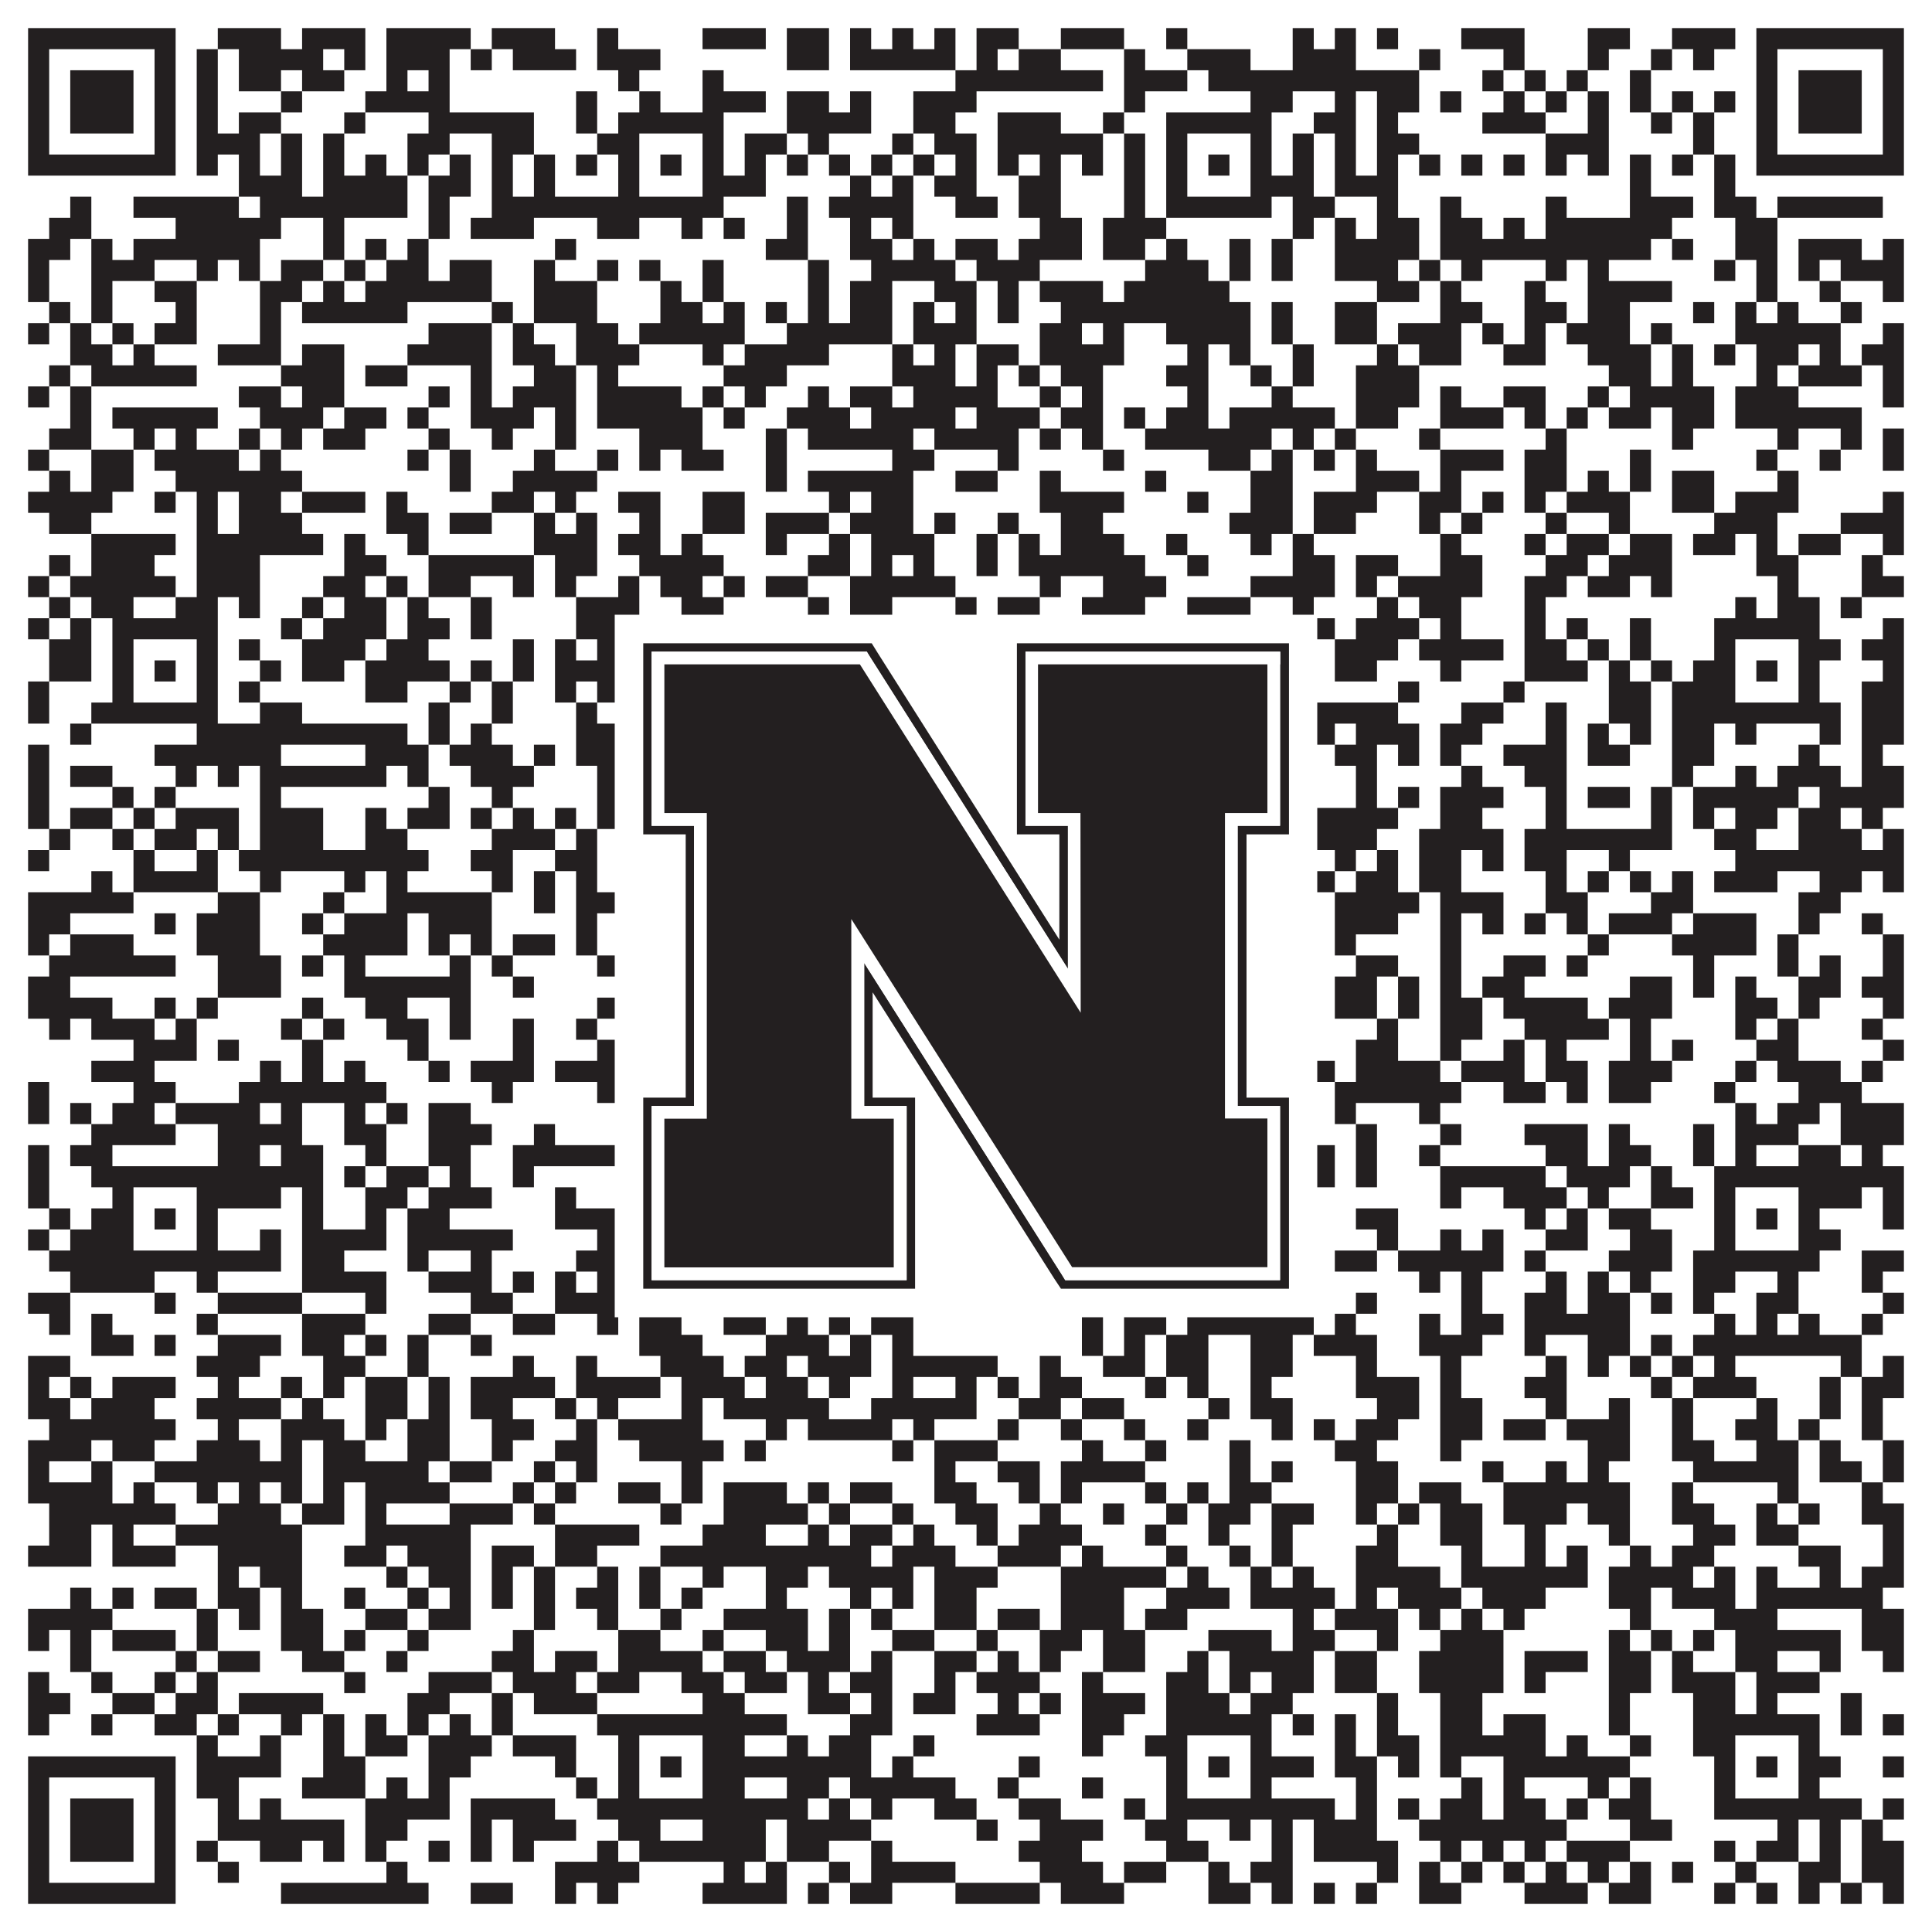 <?xml version="1.0"?>
<svg xmlns="http://www.w3.org/2000/svg" xmlns:xlink="http://www.w3.org/1999/xlink" version="1.1" width="1100px" height="1100px" viewBox="0 0 1100 1100"><rect x="0" y="0" width="1100" height="1100" fill="#ffffff" fill-opacity="1"/><path fill="#231f20" fill-opacity="1" d="M16,16L100,16L100,28L16,28ZM124,16L160,16L160,28L124,28ZM172,16L208,16L208,28L172,28ZM220,16L268,16L268,28L220,28ZM280,16L316,16L316,28L280,28ZM340,16L352,16L352,28L340,28ZM400,16L436,16L436,28L400,28ZM448,16L472,16L472,28L448,28ZM484,16L496,16L496,28L484,28ZM508,16L520,16L520,28L508,28ZM532,16L544,16L544,28L532,28ZM556,16L580,16L580,28L556,28ZM604,16L640,16L640,28L604,28ZM664,16L676,16L676,28L664,28ZM736,16L748,16L748,28L736,28ZM760,16L772,16L772,28L760,28ZM784,16L796,16L796,28L784,28ZM832,16L868,16L868,28L832,28ZM904,16L928,16L928,28L904,28ZM952,16L988,16L988,28L952,28ZM1000,16L1084,16L1084,28L1000,28ZM16,28L28,28L28,40L16,40ZM88,28L100,28L100,40L88,40ZM112,28L124,28L124,40L112,40ZM136,28L184,28L184,40L136,40ZM196,28L208,28L208,40L196,40ZM220,28L256,28L256,40L220,40ZM268,28L280,28L280,40L268,40ZM292,28L328,28L328,40L292,40ZM340,28L376,28L376,40L340,40ZM448,28L472,28L472,40L448,40ZM484,28L544,28L544,40L484,40ZM556,28L568,28L568,40L556,40ZM580,28L604,28L604,40L580,40ZM640,28L652,28L652,40L640,40ZM676,28L712,28L712,40L676,40ZM736,28L772,28L772,40L736,40ZM808,28L820,28L820,40L808,40ZM856,28L868,28L868,40L856,40ZM904,28L916,28L916,40L904,40ZM940,28L952,28L952,40L940,40ZM964,28L976,28L976,40L964,40ZM1000,28L1012,28L1012,40L1000,40ZM1072,28L1084,28L1084,40L1072,40ZM16,40L28,40L28,52L16,52ZM40,40L76,40L76,52L40,52ZM88,40L100,40L100,52L88,52ZM112,40L124,40L124,52L112,52ZM136,40L160,40L160,52L136,52ZM172,40L196,40L196,52L172,52ZM220,40L232,40L232,52L220,52ZM244,40L256,40L256,52L244,52ZM352,40L364,40L364,52L352,52ZM400,40L412,40L412,52L400,52ZM544,40L628,40L628,52L544,52ZM640,40L676,40L676,52L640,52ZM688,40L808,40L808,52L688,52ZM844,40L856,40L856,52L844,52ZM868,40L880,40L880,52L868,52ZM892,40L904,40L904,52L892,52ZM928,40L940,40L940,52L928,52ZM1000,40L1012,40L1012,52L1000,52ZM1024,40L1060,40L1060,52L1024,52ZM1072,40L1084,40L1084,52L1072,52ZM16,52L28,52L28,64L16,64ZM40,52L76,52L76,64L40,64ZM88,52L100,52L100,64L88,64ZM112,52L124,52L124,64L112,64ZM160,52L172,52L172,64L160,64ZM208,52L256,52L256,64L208,64ZM328,52L340,52L340,64L328,64ZM364,52L376,52L376,64L364,64ZM400,52L436,52L436,64L400,64ZM448,52L472,52L472,64L448,64ZM484,52L496,52L496,64L484,64ZM520,52L556,52L556,64L520,64ZM640,52L652,52L652,64L640,64ZM712,52L736,52L736,64L712,64ZM760,52L772,52L772,64L760,64ZM784,52L808,52L808,64L784,64ZM820,52L832,52L832,64L820,64ZM856,52L868,52L868,64L856,64ZM880,52L892,52L892,64L880,64ZM904,52L916,52L916,64L904,64ZM928,52L940,52L940,64L928,64ZM952,52L964,52L964,64L952,64ZM976,52L988,52L988,64L976,64ZM1000,52L1012,52L1012,64L1000,64ZM1024,52L1060,52L1060,64L1024,64ZM1072,52L1084,52L1084,64L1072,64ZM16,64L28,64L28,76L16,76ZM40,64L76,64L76,76L40,76ZM88,64L100,64L100,76L88,76ZM112,64L124,64L124,76L112,76ZM136,64L160,64L160,76L136,76ZM196,64L208,64L208,76L196,76ZM244,64L304,64L304,76L244,76ZM328,64L340,64L340,76L328,76ZM352,64L412,64L412,76L352,76ZM448,64L496,64L496,76L448,76ZM520,64L544,64L544,76L520,76ZM568,64L604,64L604,76L568,76ZM628,64L640,64L640,76L628,76ZM664,64L724,64L724,76L664,76ZM748,64L772,64L772,76L748,76ZM784,64L796,64L796,76L784,76ZM844,64L880,64L880,76L844,76ZM904,64L916,64L916,76L904,76ZM940,64L952,64L952,76L940,76ZM964,64L976,64L976,76L964,76ZM1000,64L1012,64L1012,76L1000,76ZM1024,64L1060,64L1060,76L1024,76ZM1072,64L1084,64L1084,76L1072,76ZM16,76L28,76L28,88L16,88ZM88,76L100,76L100,88L88,88ZM112,76L148,76L148,88L112,88ZM160,76L172,76L172,88L160,88ZM184,76L196,76L196,88L184,88ZM232,76L256,76L256,88L232,88ZM280,76L304,76L304,88L280,88ZM340,76L364,76L364,88L340,88ZM400,76L412,76L412,88L400,88ZM424,76L448,76L448,88L424,88ZM460,76L472,76L472,88L460,88ZM508,76L520,76L520,88L508,88ZM532,76L556,76L556,88L532,88ZM568,76L628,76L628,88L568,88ZM640,76L652,76L652,88L640,88ZM664,76L676,76L676,88L664,88ZM712,76L724,76L724,88L712,88ZM736,76L748,76L748,88L736,88ZM760,76L772,76L772,88L760,88ZM784,76L808,76L808,88L784,88ZM880,76L916,76L916,88L880,88ZM964,76L976,76L976,88L964,88ZM1000,76L1012,76L1012,88L1000,88ZM1072,76L1084,76L1084,88L1072,88ZM16,88L100,88L100,100L16,100ZM112,88L124,88L124,100L112,100ZM136,88L148,88L148,100L136,100ZM160,88L172,88L172,100L160,100ZM184,88L196,88L196,100L184,100ZM208,88L220,88L220,100L208,100ZM232,88L244,88L244,100L232,100ZM256,88L268,88L268,100L256,100ZM280,88L292,88L292,100L280,100ZM304,88L316,88L316,100L304,100ZM328,88L340,88L340,100L328,100ZM352,88L364,88L364,100L352,100ZM376,88L388,88L388,100L376,100ZM400,88L412,88L412,100L400,100ZM424,88L436,88L436,100L424,100ZM448,88L460,88L460,100L448,100ZM472,88L484,88L484,100L472,100ZM496,88L508,88L508,100L496,100ZM520,88L532,88L532,100L520,100ZM544,88L556,88L556,100L544,100ZM568,88L580,88L580,100L568,100ZM592,88L604,88L604,100L592,100ZM616,88L628,88L628,100L616,100ZM640,88L652,88L652,100L640,100ZM664,88L676,88L676,100L664,100ZM688,88L700,88L700,100L688,100ZM712,88L724,88L724,100L712,100ZM736,88L748,88L748,100L736,100ZM760,88L772,88L772,100L760,100ZM784,88L796,88L796,100L784,100ZM808,88L820,88L820,100L808,100ZM832,88L844,88L844,100L832,100ZM856,88L868,88L868,100L856,100ZM880,88L892,88L892,100L880,100ZM904,88L916,88L916,100L904,100ZM928,88L940,88L940,100L928,100ZM952,88L964,88L964,100L952,100ZM976,88L988,88L988,100L976,100ZM1000,88L1084,88L1084,100L1000,100ZM136,100L172,100L172,112L136,112ZM184,100L232,100L232,112L184,112ZM244,100L268,100L268,112L244,112ZM280,100L292,100L292,112L280,112ZM304,100L316,100L316,112L304,112ZM352,100L364,100L364,112L352,112ZM400,100L436,100L436,112L400,112ZM484,100L496,100L496,112L484,112ZM508,100L520,100L520,112L508,112ZM532,100L556,100L556,112L532,112ZM580,100L604,100L604,112L580,112ZM640,100L652,100L652,112L640,112ZM664,100L676,100L676,112L664,112ZM712,100L748,100L748,112L712,112ZM760,100L796,100L796,112L760,112ZM928,100L940,100L940,112L928,112ZM976,100L988,100L988,112L976,112ZM40,112L52,112L52,124L40,124ZM76,112L136,112L136,124L76,124ZM148,112L232,112L232,124L148,124ZM244,112L256,112L256,124L244,124ZM280,112L412,112L412,124L280,124ZM448,112L460,112L460,124L448,124ZM472,112L520,112L520,124L472,124ZM544,112L568,112L568,124L544,124ZM580,112L604,112L604,124L580,124ZM640,112L652,112L652,124L640,124ZM664,112L724,112L724,124L664,124ZM736,112L760,112L760,124L736,124ZM784,112L796,112L796,124L784,124ZM820,112L832,112L832,124L820,124ZM880,112L892,112L892,124L880,124ZM928,112L964,112L964,124L928,124ZM976,112L1000,112L1000,124L976,124ZM1012,112L1072,112L1072,124L1012,124ZM28,124L52,124L52,136L28,136ZM100,124L160,124L160,136L100,136ZM184,124L196,124L196,136L184,136ZM244,124L256,124L256,136L244,136ZM268,124L304,124L304,136L268,136ZM340,124L364,124L364,136L340,136ZM388,124L400,124L400,136L388,136ZM412,124L424,124L424,136L412,136ZM448,124L460,124L460,136L448,136ZM484,124L496,124L496,136L484,136ZM508,124L520,124L520,136L508,136ZM592,124L616,124L616,136L592,136ZM628,124L664,124L664,136L628,136ZM736,124L748,124L748,136L736,136ZM760,124L772,124L772,136L760,136ZM784,124L808,124L808,136L784,136ZM820,124L844,124L844,136L820,136ZM856,124L868,124L868,136L856,136ZM880,124L952,124L952,136L880,136ZM988,124L1012,124L1012,136L988,136ZM16,136L40,136L40,148L16,148ZM52,136L64,136L64,148L52,148ZM76,136L148,136L148,148L76,148ZM184,136L196,136L196,148L184,148ZM208,136L220,136L220,148L208,148ZM232,136L244,136L244,148L232,148ZM316,136L328,136L328,148L316,148ZM436,136L460,136L460,148L436,148ZM484,136L508,136L508,148L484,148ZM520,136L532,136L532,148L520,148ZM544,136L568,136L568,148L544,148ZM580,136L616,136L616,148L580,148ZM628,136L652,136L652,148L628,148ZM664,136L676,136L676,148L664,148ZM700,136L712,136L712,148L700,148ZM724,136L736,136L736,148L724,148ZM760,136L808,136L808,148L760,148ZM820,136L940,136L940,148L820,148ZM952,136L964,136L964,148L952,148ZM988,136L1012,136L1012,148L988,148ZM1024,136L1060,136L1060,148L1024,148ZM1072,136L1084,136L1084,148L1072,148ZM16,148L28,148L28,160L16,160ZM52,148L88,148L88,160L52,160ZM112,148L124,148L124,160L112,160ZM136,148L148,148L148,160L136,160ZM160,148L184,148L184,160L160,160ZM196,148L208,148L208,160L196,160ZM220,148L244,148L244,160L220,160ZM256,148L280,148L280,160L256,160ZM304,148L316,148L316,160L304,160ZM340,148L352,148L352,160L340,160ZM364,148L376,148L376,160L364,160ZM400,148L412,148L412,160L400,160ZM460,148L472,148L472,160L460,160ZM496,148L544,148L544,160L496,160ZM556,148L592,148L592,160L556,160ZM652,148L688,148L688,160L652,160ZM700,148L712,148L712,160L700,160ZM724,148L736,148L736,160L724,160ZM760,148L796,148L796,160L760,160ZM808,148L820,148L820,160L808,160ZM832,148L844,148L844,160L832,160ZM880,148L892,148L892,160L880,160ZM904,148L916,148L916,160L904,160ZM976,148L988,148L988,160L976,160ZM1000,148L1012,148L1012,160L1000,160ZM1024,148L1036,148L1036,160L1024,160ZM1048,148L1084,148L1084,160L1048,160ZM16,160L28,160L28,172L16,172ZM52,160L64,160L64,172L52,172ZM88,160L112,160L112,172L88,172ZM148,160L172,160L172,172L148,172ZM184,160L196,160L196,172L184,172ZM208,160L280,160L280,172L208,172ZM304,160L340,160L340,172L304,172ZM376,160L388,160L388,172L376,172ZM400,160L412,160L412,172L400,172ZM460,160L472,160L472,172L460,172ZM484,160L508,160L508,172L484,172ZM532,160L556,160L556,172L532,172ZM568,160L580,160L580,172L568,172ZM592,160L628,160L628,172L592,172ZM640,160L700,160L700,172L640,172ZM784,160L808,160L808,172L784,172ZM820,160L832,160L832,172L820,172ZM868,160L880,160L880,172L868,172ZM904,160L952,160L952,172L904,172ZM1000,160L1012,160L1012,172L1000,172ZM1036,160L1048,160L1048,172L1036,172ZM1072,160L1084,160L1084,172L1072,172ZM28,172L40,172L40,184L28,184ZM52,172L64,172L64,184L52,184ZM100,172L112,172L112,184L100,184ZM148,172L160,172L160,184L148,184ZM172,172L232,172L232,184L172,184ZM280,172L292,172L292,184L280,184ZM304,172L340,172L340,184L304,184ZM376,172L400,172L400,184L376,184ZM412,172L424,172L424,184L412,184ZM436,172L448,172L448,184L436,184ZM460,172L472,172L472,184L460,184ZM484,172L508,172L508,184L484,184ZM520,172L532,172L532,184L520,184ZM544,172L556,172L556,184L544,184ZM568,172L580,172L580,184L568,184ZM604,172L712,172L712,184L604,184ZM724,172L736,172L736,184L724,184ZM760,172L784,172L784,184L760,184ZM820,172L844,172L844,184L820,184ZM868,172L892,172L892,184L868,184ZM904,172L928,172L928,184L904,184ZM964,172L976,172L976,184L964,184ZM988,172L1000,172L1000,184L988,184ZM1012,172L1024,172L1024,184L1012,184ZM1048,172L1060,172L1060,184L1048,184ZM16,184L28,184L28,196L16,196ZM40,184L52,184L52,196L40,196ZM64,184L76,184L76,196L64,196ZM88,184L112,184L112,196L88,196ZM148,184L160,184L160,196L148,196ZM244,184L280,184L280,196L244,196ZM292,184L304,184L304,196L292,196ZM328,184L352,184L352,196L328,196ZM364,184L424,184L424,196L364,196ZM448,184L508,184L508,196L448,196ZM520,184L556,184L556,196L520,196ZM592,184L616,184L616,196L592,196ZM628,184L640,184L640,196L628,196ZM664,184L712,184L712,196L664,196ZM724,184L736,184L736,196L724,196ZM760,184L784,184L784,196L760,196ZM796,184L832,184L832,196L796,196ZM844,184L856,184L856,196L844,196ZM868,184L880,184L880,196L868,196ZM892,184L928,184L928,196L892,196ZM940,184L952,184L952,196L940,196ZM988,184L1048,184L1048,196L988,196ZM1072,184L1084,184L1084,196L1072,196ZM40,196L64,196L64,208L40,208ZM76,196L88,196L88,208L76,208ZM124,196L160,196L160,208L124,208ZM172,196L196,196L196,208L172,208ZM232,196L280,196L280,208L232,208ZM292,196L316,196L316,208L292,208ZM328,196L364,196L364,208L328,208ZM400,196L412,196L412,208L400,208ZM424,196L472,196L472,208L424,208ZM508,196L520,196L520,208L508,208ZM532,196L544,196L544,208L532,208ZM556,196L580,196L580,208L556,208ZM592,196L640,196L640,208L592,208ZM676,196L688,196L688,208L676,208ZM700,196L712,196L712,208L700,208ZM736,196L748,196L748,208L736,208ZM784,196L796,196L796,208L784,208ZM808,196L832,196L832,208L808,208ZM856,196L880,196L880,208L856,208ZM904,196L940,196L940,208L904,208ZM952,196L964,196L964,208L952,208ZM976,196L988,196L988,208L976,208ZM1000,196L1024,196L1024,208L1000,208ZM1036,196L1048,196L1048,208L1036,208ZM1060,196L1084,196L1084,208L1060,208ZM28,208L40,208L40,220L28,220ZM52,208L112,208L112,220L52,220ZM160,208L196,208L196,220L160,220ZM208,208L232,208L232,220L208,220ZM268,208L280,208L280,220L268,220ZM304,208L328,208L328,220L304,220ZM340,208L352,208L352,220L340,220ZM412,208L448,208L448,220L412,220ZM508,208L544,208L544,220L508,220ZM556,208L568,208L568,220L556,220ZM580,208L592,208L592,220L580,220ZM604,208L628,208L628,220L604,220ZM664,208L688,208L688,220L664,220ZM712,208L724,208L724,220L712,220ZM736,208L748,208L748,220L736,220ZM772,208L808,208L808,220L772,220ZM916,208L940,208L940,220L916,220ZM952,208L964,208L964,220L952,220ZM1000,208L1012,208L1012,220L1000,220ZM1024,208L1060,208L1060,220L1024,220ZM1072,208L1084,208L1084,220L1072,220ZM16,220L28,220L28,232L16,232ZM40,220L52,220L52,232L40,232ZM136,220L160,220L160,232L136,232ZM172,220L196,220L196,232L172,232ZM244,220L256,220L256,232L244,232ZM268,220L280,220L280,232L268,232ZM292,220L328,220L328,232L292,232ZM340,220L388,220L388,232L340,232ZM400,220L412,220L412,232L400,232ZM424,220L436,220L436,232L424,232ZM460,220L472,220L472,232L460,232ZM484,220L508,220L508,232L484,232ZM520,220L568,220L568,232L520,232ZM592,220L604,220L604,232L592,232ZM616,220L628,220L628,232L616,232ZM676,220L688,220L688,232L676,232ZM724,220L736,220L736,232L724,232ZM772,220L808,220L808,232L772,232ZM820,220L832,220L832,232L820,232ZM856,220L880,220L880,232L856,232ZM904,220L916,220L916,232L904,232ZM928,220L976,220L976,232L928,232ZM988,220L1024,220L1024,232L988,232ZM1072,220L1084,220L1084,232L1072,232ZM40,232L52,232L52,244L40,244ZM64,232L124,232L124,244L64,244ZM148,232L184,232L184,244L148,244ZM196,232L220,232L220,244L196,244ZM232,232L244,232L244,244L232,244ZM268,232L304,232L304,244L268,244ZM316,232L328,232L328,244L316,244ZM340,232L400,232L400,244L340,244ZM412,232L424,232L424,244L412,244ZM448,232L484,232L484,244L448,244ZM496,232L544,232L544,244L496,244ZM556,232L592,232L592,244L556,244ZM604,232L628,232L628,244L604,244ZM640,232L652,232L652,244L640,244ZM664,232L688,232L688,244L664,244ZM700,232L760,232L760,244L700,244ZM772,232L796,232L796,244L772,244ZM820,232L856,232L856,244L820,244ZM868,232L880,232L880,244L868,244ZM892,232L904,232L904,244L892,244ZM916,232L940,232L940,244L916,244ZM952,232L976,232L976,244L952,244ZM988,232L1060,232L1060,244L988,244ZM28,244L52,244L52,256L28,256ZM76,244L88,244L88,256L76,256ZM100,244L112,244L112,256L100,256ZM136,244L148,244L148,256L136,256ZM160,244L172,244L172,256L160,256ZM184,244L208,244L208,256L184,256ZM244,244L256,244L256,256L244,256ZM280,244L292,244L292,256L280,256ZM316,244L328,244L328,256L316,256ZM364,244L400,244L400,256L364,256ZM436,244L448,244L448,256L436,256ZM460,244L520,244L520,256L460,256ZM532,244L580,244L580,256L532,256ZM592,244L604,244L604,256L592,256ZM616,244L628,244L628,256L616,256ZM652,244L724,244L724,256L652,256ZM736,244L748,244L748,256L736,256ZM760,244L772,244L772,256L760,256ZM808,244L820,244L820,256L808,256ZM880,244L892,244L892,256L880,256ZM952,244L964,244L964,256L952,256ZM1012,244L1024,244L1024,256L1012,256ZM1048,244L1060,244L1060,256L1048,256ZM1072,244L1084,244L1084,256L1072,256ZM16,256L28,256L28,268L16,268ZM52,256L76,256L76,268L52,268ZM88,256L136,256L136,268L88,268ZM148,256L160,256L160,268L148,268ZM232,256L244,256L244,268L232,268ZM256,256L268,256L268,268L256,268ZM304,256L316,256L316,268L304,268ZM340,256L352,256L352,268L340,268ZM364,256L376,256L376,268L364,268ZM388,256L412,256L412,268L388,268ZM436,256L448,256L448,268L436,268ZM508,256L532,256L532,268L508,268ZM568,256L580,256L580,268L568,268ZM628,256L640,256L640,268L628,268ZM688,256L712,256L712,268L688,268ZM724,256L736,256L736,268L724,268ZM748,256L760,256L760,268L748,268ZM772,256L784,256L784,268L772,268ZM820,256L856,256L856,268L820,268ZM868,256L892,256L892,268L868,268ZM928,256L940,256L940,268L928,268ZM1000,256L1012,256L1012,268L1000,268ZM1036,256L1048,256L1048,268L1036,268ZM1072,256L1084,256L1084,268L1072,268ZM28,268L40,268L40,280L28,280ZM52,268L76,268L76,280L52,280ZM100,268L172,268L172,280L100,280ZM256,268L268,268L268,280L256,280ZM292,268L340,268L340,280L292,280ZM436,268L448,268L448,280L436,280ZM460,268L520,268L520,280L460,280ZM544,268L568,268L568,280L544,280ZM592,268L604,268L604,280L592,280ZM652,268L664,268L664,280L652,280ZM712,268L736,268L736,280L712,280ZM772,268L808,268L808,280L772,280ZM820,268L832,268L832,280L820,280ZM868,268L892,268L892,280L868,280ZM904,268L916,268L916,280L904,280ZM928,268L940,268L940,280L928,280ZM952,268L976,268L976,280L952,280ZM1012,268L1024,268L1024,280L1012,280ZM16,280L64,280L64,292L16,292ZM88,280L100,280L100,292L88,292ZM112,280L124,280L124,292L112,292ZM136,280L160,280L160,292L136,292ZM172,280L208,280L208,292L172,292ZM220,280L232,280L232,292L220,292ZM280,280L304,280L304,292L280,292ZM316,280L328,280L328,292L316,292ZM352,280L376,280L376,292L352,292ZM400,280L424,280L424,292L400,292ZM472,280L484,280L484,292L472,292ZM496,280L520,280L520,292L496,292ZM592,280L640,280L640,292L592,292ZM676,280L688,280L688,292L676,292ZM712,280L736,280L736,292L712,292ZM748,280L784,280L784,292L748,292ZM808,280L832,280L832,292L808,292ZM844,280L856,280L856,292L844,292ZM868,280L880,280L880,292L868,292ZM892,280L928,280L928,292L892,292ZM952,280L976,280L976,292L952,292ZM988,280L1024,280L1024,292L988,292ZM1072,280L1084,280L1084,292L1072,292ZM28,292L52,292L52,304L28,304ZM112,292L124,292L124,304L112,304ZM136,292L172,292L172,304L136,304ZM220,292L244,292L244,304L220,304ZM256,292L280,292L280,304L256,304ZM304,292L316,292L316,304L304,304ZM328,292L340,292L340,304L328,304ZM364,292L376,292L376,304L364,304ZM400,292L424,292L424,304L400,304ZM436,292L472,292L472,304L436,304ZM484,292L520,292L520,304L484,304ZM532,292L544,292L544,304L532,304ZM568,292L580,292L580,304L568,304ZM604,292L628,292L628,304L604,304ZM700,292L736,292L736,304L700,304ZM748,292L772,292L772,304L748,304ZM808,292L820,292L820,304L808,304ZM832,292L844,292L844,304L832,304ZM880,292L892,292L892,304L880,304ZM916,292L928,292L928,304L916,304ZM976,292L1012,292L1012,304L976,304ZM1048,292L1084,292L1084,304L1048,304ZM52,304L100,304L100,316L52,316ZM112,304L184,304L184,316L112,316ZM196,304L208,304L208,316L196,316ZM232,304L244,304L244,316L232,316ZM304,304L340,304L340,316L304,316ZM352,304L376,304L376,316L352,316ZM388,304L400,304L400,316L388,316ZM436,304L448,304L448,316L436,316ZM472,304L484,304L484,316L472,316ZM496,304L532,304L532,316L496,316ZM556,304L568,304L568,316L556,316ZM580,304L592,304L592,316L580,316ZM604,304L640,304L640,316L604,316ZM664,304L676,304L676,316L664,316ZM712,304L724,304L724,316L712,316ZM736,304L748,304L748,316L736,316ZM820,304L832,304L832,316L820,316ZM868,304L880,304L880,316L868,316ZM892,304L916,304L916,316L892,316ZM928,304L952,304L952,316L928,316ZM964,304L988,304L988,316L964,316ZM1000,304L1012,304L1012,316L1000,316ZM1024,304L1048,304L1048,316L1024,316ZM1072,304L1084,304L1084,316L1072,316ZM28,316L40,316L40,328L28,328ZM52,316L88,316L88,328L52,328ZM112,316L148,316L148,328L112,328ZM196,316L220,316L220,328L196,328ZM244,316L304,316L304,328L244,328ZM316,316L340,316L340,328L316,328ZM364,316L412,316L412,328L364,328ZM460,316L484,316L484,328L460,328ZM496,316L508,316L508,328L496,328ZM520,316L532,316L532,328L520,328ZM556,316L568,316L568,328L556,328ZM580,316L652,316L652,328L580,328ZM676,316L688,316L688,328L676,328ZM736,316L760,316L760,328L736,328ZM772,316L796,316L796,328L772,328ZM820,316L844,316L844,328L820,328ZM880,316L904,316L904,328L880,328ZM916,316L952,316L952,328L916,328ZM1000,316L1024,316L1024,328L1000,328ZM1060,316L1072,316L1072,328L1060,328ZM16,328L28,328L28,340L16,340ZM40,328L100,328L100,340L40,340ZM112,328L148,328L148,340L112,340ZM184,328L208,328L208,340L184,340ZM220,328L232,328L232,340L220,340ZM244,328L268,328L268,340L244,340ZM292,328L304,328L304,340L292,340ZM316,328L328,328L328,340L316,340ZM352,328L364,328L364,340L352,340ZM376,328L400,328L400,340L376,340ZM412,328L424,328L424,340L412,340ZM436,328L460,328L460,340L436,340ZM484,328L544,328L544,340L484,340ZM592,328L604,328L604,340L592,340ZM628,328L664,328L664,340L628,340ZM712,328L760,328L760,340L712,340ZM772,328L784,328L784,340L772,340ZM796,328L844,328L844,340L796,340ZM868,328L892,328L892,340L868,340ZM904,328L928,328L928,340L904,340ZM940,328L952,328L952,340L940,340ZM1012,328L1024,328L1024,340L1012,340ZM1060,328L1084,328L1084,340L1060,340ZM28,340L40,340L40,352L28,352ZM52,340L76,340L76,352L52,352ZM100,340L124,340L124,352L100,352ZM136,340L148,340L148,352L136,352ZM172,340L184,340L184,352L172,352ZM196,340L220,340L220,352L196,352ZM232,340L244,340L244,352L232,352ZM268,340L280,340L280,352L268,352ZM328,340L364,340L364,352L328,352ZM388,340L412,340L412,352L388,352ZM460,340L472,340L472,352L460,352ZM484,340L508,340L508,352L484,352ZM544,340L556,340L556,352L544,352ZM568,340L592,340L592,352L568,352ZM616,340L652,340L652,352L616,352ZM676,340L712,340L712,352L676,352ZM736,340L748,340L748,352L736,352ZM784,340L796,340L796,352L784,352ZM808,340L832,340L832,352L808,352ZM868,340L880,340L880,352L868,352ZM988,340L1000,340L1000,352L988,352ZM1012,340L1036,340L1036,352L1012,352ZM1048,340L1060,340L1060,352L1048,352ZM16,352L28,352L28,364L16,364ZM40,352L52,352L52,364L40,364ZM64,352L124,352L124,364L64,364ZM160,352L172,352L172,364L160,364ZM184,352L220,352L220,364L184,364ZM232,352L256,352L256,364L232,364ZM268,352L280,352L280,364L268,364ZM328,352L412,352L412,364L328,364ZM424,352L460,352L460,364L424,364ZM484,352L496,352L496,364L484,364ZM532,352L592,352L592,364L532,364ZM604,352L628,352L628,364L604,364ZM640,352L652,352L652,364L640,364ZM664,352L760,352L760,364L664,364ZM772,352L808,352L808,364L772,364ZM820,352L832,352L832,364L820,364ZM868,352L880,352L880,364L868,364ZM892,352L904,352L904,364L892,364ZM928,352L940,352L940,364L928,364ZM976,352L1036,352L1036,364L976,364ZM1072,352L1084,352L1084,364L1072,364ZM28,364L52,364L52,376L28,376ZM64,364L76,364L76,376L64,376ZM112,364L124,364L124,376L112,376ZM136,364L148,364L148,376L136,376ZM172,364L208,364L208,376L172,376ZM220,364L244,364L244,376L220,376ZM292,364L304,364L304,376L292,376ZM316,364L328,364L328,376L316,376ZM340,364L364,364L364,376L340,376ZM400,364L436,364L436,376L400,376ZM460,364L472,364L472,376L460,376ZM508,364L532,364L532,376L508,376ZM556,364L568,364L568,376L556,376ZM580,364L604,364L604,376L580,376ZM628,364L652,364L652,376L628,376ZM664,364L676,364L676,376L664,376ZM712,364L748,364L748,376L712,376ZM760,364L796,364L796,376L760,376ZM808,364L856,364L856,376L808,376ZM868,364L892,364L892,376L868,376ZM904,364L916,364L916,376L904,376ZM928,364L940,364L940,376L928,376ZM976,364L988,364L988,376L976,376ZM1024,364L1048,364L1048,376L1024,376ZM1060,364L1084,364L1084,376L1060,376ZM28,376L52,376L52,388L28,388ZM64,376L76,376L76,388L64,388ZM88,376L100,376L100,388L88,388ZM112,376L124,376L124,388L112,388ZM148,376L160,376L160,388L148,388ZM172,376L196,376L196,388L172,388ZM208,376L256,376L256,388L208,388ZM268,376L280,376L280,388L268,388ZM292,376L304,376L304,388L292,388ZM316,376L364,376L364,388L316,388ZM376,376L388,376L388,388L376,388ZM400,376L424,376L424,388L400,388ZM448,376L484,376L484,388L448,388ZM496,376L508,376L508,388L496,388ZM520,376L568,376L568,388L520,388ZM580,376L604,376L604,388L580,388ZM616,376L676,376L676,388L616,388ZM688,376L700,376L700,388L688,388ZM712,376L748,376L748,388L712,388ZM760,376L784,376L784,388L760,388ZM820,376L832,376L832,388L820,388ZM868,376L904,376L904,388L868,388ZM916,376L928,376L928,388L916,388ZM940,376L952,376L952,388L940,388ZM964,376L988,376L988,388L964,388ZM1000,376L1012,376L1012,388L1000,388ZM1024,376L1036,376L1036,388L1024,388ZM1072,376L1084,376L1084,388L1072,388ZM16,388L28,388L28,400L16,400ZM64,388L76,388L76,400L64,400ZM112,388L124,388L124,400L112,400ZM136,388L148,388L148,400L136,400ZM208,388L232,388L232,400L208,400ZM256,388L268,388L268,400L256,400ZM280,388L292,388L292,400L280,400ZM316,388L328,388L328,400L316,400ZM340,388L364,388L364,400L340,400ZM400,388L436,388L436,400L400,400ZM460,388L508,388L508,400L460,400ZM532,388L556,388L556,400L532,400ZM568,388L616,388L616,400L568,400ZM628,388L640,388L640,400L628,400ZM664,388L676,388L676,400L664,400ZM712,388L736,388L736,400L712,400ZM796,388L808,388L808,400L796,400ZM856,388L868,388L868,400L856,400ZM916,388L940,388L940,400L916,400ZM952,388L988,388L988,400L952,400ZM1024,388L1036,388L1036,400L1024,400ZM1060,388L1084,388L1084,400L1060,400ZM16,400L28,400L28,412L16,412ZM52,400L124,400L124,412L52,412ZM148,400L172,400L172,412L148,412ZM244,400L256,400L256,412L244,412ZM280,400L292,400L292,412L280,412ZM328,400L340,400L340,412L328,412ZM352,400L412,400L412,412L352,412ZM424,400L436,400L436,412L424,412ZM460,400L472,400L472,412L460,412ZM484,400L496,400L496,412L484,412ZM520,400L580,400L580,412L520,412ZM592,400L616,400L616,412L592,412ZM664,400L724,400L724,412L664,412ZM748,400L796,400L796,412L748,412ZM832,400L856,400L856,412L832,412ZM880,400L892,400L892,412L880,412ZM916,400L940,400L940,412L916,412ZM952,400L1048,400L1048,412L952,412ZM1060,400L1084,400L1084,412L1060,412ZM40,412L52,412L52,424L40,424ZM112,412L232,412L232,424L112,424ZM244,412L256,412L256,424L244,424ZM268,412L280,412L280,424L268,424ZM328,412L352,412L352,424L328,424ZM412,412L424,412L424,424L412,424ZM436,412L460,412L460,424L436,424ZM472,412L484,412L484,424L472,424ZM496,412L508,412L508,424L496,424ZM556,412L568,412L568,424L556,424ZM604,412L640,412L640,424L604,424ZM652,412L676,412L676,424L652,424ZM688,412L736,412L736,424L688,424ZM748,412L760,412L760,424L748,424ZM772,412L808,412L808,424L772,424ZM820,412L844,412L844,424L820,424ZM880,412L892,412L892,424L880,424ZM904,412L916,412L916,424L904,424ZM928,412L940,412L940,424L928,424ZM952,412L976,412L976,424L952,424ZM988,412L1000,412L1000,424L988,424ZM1036,412L1048,412L1048,424L1036,424ZM1060,412L1084,412L1084,424L1060,424ZM16,424L28,424L28,436L16,436ZM88,424L160,424L160,436L88,436ZM208,424L244,424L244,436L208,436ZM256,424L292,424L292,436L256,436ZM304,424L316,424L316,436L304,436ZM328,424L352,424L352,436L328,436ZM376,424L388,424L388,436L376,436ZM448,424L484,424L484,436L448,436ZM508,424L520,424L520,436L508,436ZM580,424L604,424L604,436L580,436ZM640,424L652,424L652,436L640,436ZM664,424L688,424L688,436L664,436ZM724,424L736,424L736,436L724,436ZM760,424L784,424L784,436L760,436ZM796,424L808,424L808,436L796,436ZM820,424L832,424L832,436L820,436ZM856,424L892,424L892,436L856,436ZM904,424L928,424L928,436L904,436ZM952,424L976,424L976,436L952,436ZM1024,424L1036,424L1036,436L1024,436ZM1060,424L1072,424L1072,436L1060,436ZM16,436L28,436L28,448L16,448ZM40,436L64,436L64,448L40,448ZM100,436L112,436L112,448L100,448ZM124,436L136,436L136,448L124,448ZM148,436L220,436L220,448L148,448ZM232,436L244,436L244,448L232,448ZM268,436L304,436L304,448L268,448ZM340,436L376,436L376,448L340,448ZM388,436L412,436L412,448L388,448ZM448,436L460,436L460,448L448,448ZM484,436L496,436L496,448L484,448ZM520,436L532,436L532,448L520,448ZM544,436L568,436L568,448L544,448ZM652,436L664,436L664,448L652,448ZM676,436L700,436L700,448L676,448ZM736,436L748,436L748,448L736,448ZM772,436L784,436L784,448L772,448ZM832,436L844,436L844,448L832,448ZM868,436L892,436L892,448L868,448ZM952,436L964,436L964,448L952,448ZM988,436L1000,436L1000,448L988,448ZM1012,436L1048,436L1048,448L1012,448ZM1060,436L1084,436L1084,448L1060,448ZM16,448L28,448L28,460L16,460ZM64,448L76,448L76,460L64,460ZM88,448L100,448L100,460L88,460ZM148,448L160,448L160,460L148,460ZM244,448L256,448L256,460L244,460ZM280,448L292,448L292,460L280,460ZM340,448L352,448L352,460L340,460ZM400,448L436,448L436,460L400,460ZM460,448L472,448L472,460L460,460ZM484,448L508,448L508,460L484,460ZM532,448L568,448L568,460L532,460ZM592,448L604,448L604,460L592,460ZM616,448L628,448L628,460L616,460ZM688,448L700,448L700,460L688,460ZM712,448L724,448L724,460L712,460ZM772,448L784,448L784,460L772,460ZM796,448L808,448L808,460L796,460ZM820,448L856,448L856,460L820,460ZM880,448L892,448L892,460L880,460ZM904,448L928,448L928,460L904,460ZM940,448L952,448L952,460L940,460ZM964,448L1024,448L1024,460L964,460ZM1036,448L1084,448L1084,460L1036,460ZM16,460L28,460L28,472L16,472ZM40,460L64,460L64,472L40,472ZM76,460L88,460L88,472L76,472ZM100,460L136,460L136,472L100,472ZM148,460L184,460L184,472L148,472ZM208,460L220,460L220,472L208,472ZM232,460L256,460L256,472L232,472ZM268,460L280,460L280,472L268,472ZM292,460L304,460L304,472L292,472ZM316,460L328,460L328,472L316,472ZM340,460L352,460L352,472L340,472ZM388,460L424,460L424,472L388,472ZM436,460L448,460L448,472L436,472ZM472,460L484,460L484,472L472,472ZM496,460L520,460L520,472L496,472ZM544,460L556,460L556,472L544,472ZM604,460L616,460L616,472L604,472ZM628,460L640,460L640,472L628,472ZM664,460L688,460L688,472L664,472ZM700,460L736,460L736,472L700,472ZM748,460L796,460L796,472L748,472ZM820,460L844,460L844,472L820,472ZM880,460L892,460L892,472L880,472ZM940,460L952,460L952,472L940,472ZM964,460L976,460L976,472L964,472ZM988,460L1012,460L1012,472L988,472ZM1024,460L1048,460L1048,472L1024,472ZM1060,460L1072,460L1072,472L1060,472ZM28,472L40,472L40,484L28,484ZM64,472L76,472L76,484L64,484ZM88,472L112,472L112,484L88,484ZM124,472L136,472L136,484L124,484ZM148,472L184,472L184,484L148,484ZM208,472L232,472L232,484L208,484ZM280,472L316,472L316,484L280,484ZM328,472L340,472L340,484L328,484ZM352,472L376,472L376,484L352,484ZM388,472L400,472L400,484L388,484ZM424,472L472,472L472,484L424,484ZM484,472L496,472L496,484L484,484ZM532,472L556,472L556,484L532,484ZM568,472L580,472L580,484L568,484ZM592,472L628,472L628,484L592,484ZM640,472L664,472L664,484L640,484ZM676,472L688,472L688,484L676,484ZM712,472L736,472L736,484L712,484ZM748,472L784,472L784,484L748,484ZM808,472L856,472L856,484L808,484ZM868,472L952,472L952,484L868,484ZM976,472L1000,472L1000,484L976,484ZM1024,472L1060,472L1060,484L1024,484ZM1072,472L1084,472L1084,484L1072,484ZM16,484L28,484L28,496L16,496ZM76,484L88,484L88,496L76,496ZM112,484L124,484L124,496L112,496ZM136,484L244,484L244,496L136,496ZM268,484L292,484L292,496L268,496ZM316,484L340,484L340,496L316,496ZM352,484L364,484L364,496L352,496ZM376,484L388,484L388,496L376,496ZM412,484L436,484L436,496L412,496ZM460,484L472,484L472,496L460,496ZM484,484L496,484L496,496L484,496ZM532,484L556,484L556,496L532,496ZM604,484L640,484L640,496L604,496ZM652,484L664,484L664,496L652,496ZM676,484L712,484L712,496L676,496ZM736,484L748,484L748,496L736,496ZM760,484L772,484L772,496L760,496ZM784,484L796,484L796,496L784,496ZM808,484L832,484L832,496L808,496ZM844,484L856,484L856,496L844,496ZM868,484L892,484L892,496L868,496ZM916,484L928,484L928,496L916,496ZM988,484L1084,484L1084,496L988,496ZM52,496L64,496L64,508L52,508ZM76,496L124,496L124,508L76,508ZM148,496L160,496L160,508L148,508ZM196,496L208,496L208,508L196,508ZM220,496L232,496L232,508L220,508ZM280,496L292,496L292,508L280,508ZM304,496L316,496L316,508L304,508ZM328,496L340,496L340,508L328,508ZM376,496L388,496L388,508L376,508ZM412,496L424,496L424,508L412,508ZM436,496L448,496L448,508L436,508ZM496,496L580,496L580,508L496,508ZM604,496L652,496L652,508L604,508ZM676,496L688,496L688,508L676,508ZM724,496L760,496L760,508L724,508ZM772,496L796,496L796,508L772,508ZM808,496L832,496L832,508L808,508ZM880,496L892,496L892,508L880,508ZM904,496L916,496L916,508L904,508ZM928,496L940,496L940,508L928,508ZM952,496L964,496L964,508L952,508ZM976,496L1012,496L1012,508L976,508ZM1036,496L1060,496L1060,508L1036,508ZM1072,496L1084,496L1084,508L1072,508ZM16,508L76,508L76,520L16,520ZM124,508L148,508L148,520L124,520ZM184,508L196,508L196,520L184,520ZM220,508L280,508L280,520L220,520ZM304,508L316,508L316,520L304,520ZM328,508L352,508L352,520L328,520ZM376,508L388,508L388,520L376,520ZM400,508L412,508L412,520L400,520ZM448,508L460,508L460,520L448,520ZM472,508L484,508L484,520L472,520ZM520,508L544,508L544,520L520,520ZM568,508L580,508L580,520L568,520ZM604,508L616,508L616,520L604,520ZM640,508L676,508L676,520L640,520ZM688,508L700,508L700,520L688,520ZM724,508L748,508L748,520L724,520ZM760,508L808,508L808,520L760,520ZM820,508L856,508L856,520L820,520ZM880,508L904,508L904,520L880,520ZM940,508L964,508L964,520L940,520ZM1024,508L1048,508L1048,520L1024,520ZM16,520L40,520L40,532L16,532ZM88,520L100,520L100,532L88,532ZM112,520L148,520L148,532L112,532ZM172,520L184,520L184,532L172,532ZM196,520L232,520L232,532L196,532ZM244,520L280,520L280,532L244,532ZM328,520L340,520L340,532L328,532ZM352,520L400,520L400,532L352,532ZM436,520L448,520L448,532L436,532ZM460,520L484,520L484,532L460,532ZM520,520L532,520L532,532L520,532ZM544,520L556,520L556,532L544,532ZM580,520L640,520L640,532L580,532ZM652,520L676,520L676,532L652,532ZM700,520L712,520L712,532L700,532ZM724,520L748,520L748,532L724,532ZM760,520L796,520L796,532L760,532ZM820,520L832,520L832,532L820,532ZM844,520L856,520L856,532L844,532ZM868,520L880,520L880,532L868,532ZM892,520L904,520L904,532L892,532ZM916,520L952,520L952,532L916,532ZM964,520L1000,520L1000,532L964,532ZM1024,520L1036,520L1036,532L1024,532ZM1060,520L1072,520L1072,532L1060,532ZM16,532L28,532L28,544L16,544ZM40,532L76,532L76,544L40,544ZM112,532L148,532L148,544L112,544ZM184,532L232,532L232,544L184,544ZM244,532L256,532L256,544L244,544ZM268,532L280,532L280,544L268,544ZM292,532L316,532L316,544L292,544ZM328,532L340,532L340,544L328,544ZM364,532L388,532L388,544L364,544ZM400,532L424,532L424,544L400,544ZM568,532L604,532L604,544L568,544ZM676,532L736,532L736,544L676,544ZM760,532L772,532L772,544L760,544ZM820,532L832,532L832,544L820,544ZM904,532L916,532L916,544L904,544ZM952,532L1000,532L1000,544L952,544ZM1012,532L1024,532L1024,544L1012,544ZM1072,532L1084,532L1084,544L1072,544ZM28,544L100,544L100,556L28,556ZM124,544L160,544L160,556L124,556ZM172,544L184,544L184,556L172,556ZM196,544L208,544L208,556L196,556ZM256,544L268,544L268,556L256,556ZM280,544L292,544L292,556L280,556ZM340,544L364,544L364,556L340,556ZM412,544L448,544L448,556L412,556ZM508,544L544,544L544,556L508,556ZM556,544L580,544L580,556L556,556ZM592,544L604,544L604,556L592,556ZM628,544L736,544L736,556L628,556ZM772,544L796,544L796,556L772,556ZM820,544L832,544L832,556L820,556ZM856,544L880,544L880,556L856,556ZM892,544L904,544L904,556L892,556ZM964,544L976,544L976,556L964,556ZM1012,544L1024,544L1024,556L1012,556ZM1036,544L1048,544L1048,556L1036,556ZM1072,544L1084,544L1084,556L1072,556ZM16,556L40,556L40,568L16,568ZM124,556L160,556L160,568L124,568ZM196,556L268,556L268,568L196,568ZM292,556L304,556L304,568L292,568ZM352,556L388,556L388,568L352,568ZM412,556L424,556L424,568L412,568ZM436,556L472,556L472,568L436,568ZM520,556L580,556L580,568L520,568ZM592,556L604,556L604,568L592,568ZM640,556L676,556L676,568L640,568ZM688,556L700,556L700,568L688,568ZM724,556L748,556L748,568L724,568ZM760,556L784,556L784,568L760,568ZM796,556L808,556L808,568L796,568ZM820,556L832,556L832,568L820,568ZM844,556L868,556L868,568L844,568ZM928,556L952,556L952,568L928,568ZM964,556L976,556L976,568L964,568ZM988,556L1000,556L1000,568L988,568ZM1024,556L1048,556L1048,568L1024,568ZM1060,556L1084,556L1084,568L1060,568ZM16,568L64,568L64,580L16,580ZM88,568L100,568L100,580L88,580ZM112,568L124,568L124,580L112,580ZM172,568L184,568L184,580L172,580ZM208,568L232,568L232,580L208,580ZM256,568L268,568L268,580L256,580ZM340,568L352,568L352,580L340,580ZM388,568L400,568L400,580L388,580ZM412,568L424,568L424,580L412,580ZM436,568L448,568L448,580L436,580ZM472,568L484,568L484,580L472,580ZM508,568L520,568L520,580L508,580ZM556,568L568,568L568,580L556,580ZM604,568L628,568L628,580L604,580ZM640,568L652,568L652,580L640,580ZM712,568L748,568L748,580L712,580ZM760,568L784,568L784,580L760,580ZM796,568L808,568L808,580L796,580ZM820,568L844,568L844,580L820,580ZM856,568L904,568L904,580L856,580ZM916,568L952,568L952,580L916,580ZM988,568L1012,568L1012,580L988,580ZM1024,568L1036,568L1036,580L1024,580ZM1072,568L1084,568L1084,580L1072,580ZM28,580L40,580L40,592L28,592ZM52,580L88,580L88,592L52,592ZM100,580L112,580L112,592L100,592ZM160,580L172,580L172,592L160,592ZM184,580L196,580L196,592L184,592ZM220,580L244,580L244,592L220,592ZM256,580L268,580L268,592L256,592ZM292,580L304,580L304,592L292,592ZM328,580L340,580L340,592L328,592ZM352,580L388,580L388,592L352,592ZM400,580L412,580L412,592L400,592ZM424,580L436,580L436,592L424,592ZM448,580L508,580L508,592L448,592ZM520,580L592,580L592,592L520,592ZM604,580L616,580L616,592L604,592ZM676,580L700,580L700,592L676,592ZM784,580L796,580L796,592L784,592ZM820,580L844,580L844,592L820,592ZM868,580L916,580L916,592L868,592ZM928,580L940,580L940,592L928,592ZM988,580L1000,580L1000,592L988,592ZM1012,580L1024,580L1024,592L1012,592ZM1060,580L1072,580L1072,592L1060,592ZM76,592L112,592L112,604L76,604ZM124,592L136,592L136,604L124,604ZM172,592L184,592L184,604L172,604ZM232,592L244,592L244,604L232,604ZM292,592L304,592L304,604L292,604ZM340,592L364,592L364,604L340,604ZM388,592L400,592L400,604L388,604ZM412,592L424,592L424,604L412,604ZM436,592L460,592L460,604L436,604ZM484,592L496,592L496,604L484,604ZM508,592L532,592L532,604L508,604ZM544,592L556,592L556,604L544,604ZM580,592L616,592L616,604L580,604ZM640,592L652,592L652,604L640,604ZM664,592L700,592L700,604L664,604ZM712,592L748,592L748,604L712,604ZM772,592L796,592L796,604L772,604ZM820,592L832,592L832,604L820,604ZM856,592L868,592L868,604L856,604ZM880,592L892,592L892,604L880,604ZM928,592L940,592L940,604L928,604ZM952,592L964,592L964,604L952,604ZM1000,592L1024,592L1024,604L1000,604ZM1072,592L1084,592L1084,604L1072,604ZM52,604L88,604L88,616L52,616ZM148,604L160,604L160,616L148,616ZM172,604L184,604L184,616L172,616ZM196,604L208,604L208,616L196,616ZM244,604L256,604L256,616L244,616ZM268,604L304,604L304,616L268,616ZM316,604L376,604L376,616L316,616ZM388,604L412,604L412,616L388,616ZM424,604L436,604L436,616L424,616ZM484,604L496,604L496,616L484,616ZM532,604L544,604L544,616L532,616ZM568,604L592,604L592,616L568,616ZM616,604L688,604L688,616L616,616ZM700,604L712,604L712,616L700,616ZM724,604L736,604L736,616L724,616ZM748,604L760,604L760,616L748,616ZM772,604L820,604L820,616L772,616ZM832,604L868,604L868,616L832,616ZM880,604L904,604L904,616L880,616ZM916,604L952,604L952,616L916,616ZM988,604L1000,604L1000,616L988,616ZM1012,604L1048,604L1048,616L1012,616ZM1060,604L1072,604L1072,616L1060,616ZM16,616L28,616L28,628L16,628ZM76,616L100,616L100,628L76,628ZM136,616L220,616L220,628L136,628ZM280,616L292,616L292,628L280,628ZM340,616L352,616L352,628L340,628ZM376,616L388,616L388,628L376,628ZM424,616L484,616L484,628L424,628ZM544,616L592,616L592,628L544,628ZM616,616L628,616L628,628L616,628ZM640,616L652,616L652,628L640,628ZM664,616L688,616L688,628L664,628ZM724,616L736,616L736,628L724,628ZM760,616L832,616L832,628L760,628ZM856,616L880,616L880,628L856,628ZM892,616L904,616L904,628L892,628ZM916,616L940,616L940,628L916,628ZM976,616L988,616L988,628L976,628ZM1024,616L1060,616L1060,628L1024,628ZM16,628L28,628L28,640L16,640ZM40,628L52,628L52,640L40,640ZM64,628L88,628L88,640L64,640ZM100,628L148,628L148,640L100,640ZM160,628L172,628L172,640L160,640ZM196,628L208,628L208,640L196,640ZM220,628L232,628L232,640L220,640ZM244,628L268,628L268,640L244,640ZM376,628L400,628L400,640L376,640ZM412,628L424,628L424,640L412,640ZM460,628L472,628L472,640L460,640ZM496,628L520,628L520,640L496,640ZM532,628L544,628L544,640L532,640ZM580,628L604,628L604,640L580,640ZM616,628L652,628L652,640L616,640ZM664,628L688,628L688,640L664,640ZM700,628L712,628L712,640L700,640ZM760,628L772,628L772,640L760,640ZM808,628L820,628L820,640L808,640ZM988,628L1000,628L1000,640L988,640ZM1012,628L1036,628L1036,640L1012,640ZM1048,628L1084,628L1084,640L1048,640ZM52,640L100,640L100,652L52,652ZM124,640L172,640L172,652L124,652ZM196,640L220,640L220,652L196,652ZM244,640L280,640L280,652L244,652ZM304,640L316,640L316,652L304,652ZM352,640L388,640L388,652L352,652ZM436,640L460,640L460,652L436,652ZM496,640L532,640L532,652L496,652ZM556,640L568,640L568,652L556,652ZM592,640L604,640L604,652L592,652ZM628,640L676,640L676,652L628,652ZM688,640L748,640L748,652L688,652ZM772,640L784,640L784,652L772,652ZM820,640L832,640L832,652L820,652ZM868,640L904,640L904,652L868,652ZM916,640L928,640L928,652L916,652ZM964,640L976,640L976,652L964,652ZM988,640L1024,640L1024,652L988,652ZM1048,640L1084,640L1084,652L1048,652ZM16,652L28,652L28,664L16,664ZM40,652L64,652L64,664L40,664ZM124,652L148,652L148,664L124,664ZM160,652L184,652L184,664L160,664ZM208,652L220,652L220,664L208,664ZM244,652L268,652L268,664L244,664ZM292,652L364,652L364,664L292,664ZM388,652L412,652L412,664L388,664ZM424,652L436,652L436,664L424,664ZM448,652L472,652L472,664L448,664ZM484,652L520,652L520,664L484,664ZM604,652L616,652L616,664L604,664ZM628,652L652,652L652,664L628,664ZM664,652L712,652L712,664L664,664ZM724,652L760,652L760,664L724,664ZM772,652L784,652L784,664L772,664ZM808,652L820,652L820,664L808,664ZM880,652L904,652L904,664L880,664ZM916,652L940,652L940,664L916,664ZM964,652L976,652L976,664L964,664ZM988,652L1000,652L1000,664L988,664ZM1024,652L1048,652L1048,664L1024,664ZM1060,652L1072,652L1072,664L1060,664ZM16,664L28,664L28,676L16,676ZM52,664L184,664L184,676L52,676ZM196,664L208,664L208,676L196,676ZM220,664L244,664L244,676L220,676ZM256,664L268,664L268,676L256,676ZM292,664L304,664L304,676L292,676ZM352,664L424,664L424,676L352,676ZM448,664L472,664L472,676L448,676ZM508,664L520,664L520,676L508,676ZM532,664L568,664L568,676L532,676ZM592,664L604,664L604,676L592,676ZM616,664L736,664L736,676L616,676ZM748,664L760,664L760,676L748,676ZM772,664L784,664L784,676L772,676ZM820,664L880,664L880,676L820,676ZM892,664L928,664L928,676L892,676ZM940,664L952,664L952,676L940,676ZM976,664L1084,664L1084,676L976,676ZM16,676L28,676L28,688L16,688ZM64,676L76,676L76,688L64,688ZM112,676L160,676L160,688L112,688ZM172,676L184,676L184,688L172,688ZM208,676L232,676L232,688L208,688ZM244,676L280,676L280,688L244,688ZM316,676L328,676L328,688L316,688ZM352,676L364,676L364,688L352,688ZM400,676L424,676L424,688L400,688ZM448,676L496,676L496,688L448,688ZM508,676L520,676L520,688L508,688ZM532,676L580,676L580,688L532,688ZM604,676L616,676L616,688L604,688ZM628,676L652,676L652,688L628,688ZM664,676L676,676L676,688L664,688ZM712,676L736,676L736,688L712,688ZM820,676L832,676L832,688L820,688ZM856,676L892,676L892,688L856,688ZM904,676L916,676L916,688L904,688ZM940,676L964,676L964,688L940,688ZM976,676L988,676L988,688L976,688ZM1024,676L1060,676L1060,688L1024,688ZM1072,676L1084,676L1084,688L1072,688ZM28,688L40,688L40,700L28,700ZM52,688L76,688L76,700L52,700ZM88,688L100,688L100,700L88,700ZM112,688L124,688L124,700L112,700ZM172,688L184,688L184,700L172,700ZM208,688L220,688L220,700L208,700ZM232,688L256,688L256,700L232,700ZM316,688L364,688L364,700L316,700ZM376,688L388,688L388,700L376,700ZM400,688L412,688L412,700L400,700ZM424,688L436,688L436,700L424,700ZM448,688L472,688L472,700L448,700ZM496,688L604,688L604,700L496,700ZM628,688L640,688L640,700L628,700ZM664,688L676,688L676,700L664,700ZM688,688L700,688L700,700L688,700ZM712,688L736,688L736,700L712,700ZM772,688L796,688L796,700L772,700ZM868,688L880,688L880,700L868,700ZM892,688L904,688L904,700L892,700ZM916,688L940,688L940,700L916,700ZM976,688L988,688L988,700L976,700ZM1000,688L1012,688L1012,700L1000,700ZM1024,688L1036,688L1036,700L1024,700ZM1072,688L1084,688L1084,700L1072,700ZM16,700L28,700L28,712L16,712ZM40,700L76,700L76,712L40,712ZM112,700L124,700L124,712L112,712ZM148,700L160,700L160,712L148,712ZM172,700L220,700L220,712L172,712ZM232,700L292,700L292,712L232,712ZM340,700L364,700L364,712L340,712ZM400,700L412,700L412,712L400,712ZM424,700L448,700L448,712L424,712ZM460,700L472,700L472,712L460,712ZM484,700L508,700L508,712L484,712ZM520,700L544,700L544,712L520,712ZM580,700L604,700L604,712L580,712ZM616,700L640,700L640,712L616,712ZM652,700L676,700L676,712L652,712ZM712,700L748,700L748,712L712,712ZM784,700L796,700L796,712L784,712ZM820,700L832,700L832,712L820,712ZM844,700L856,700L856,712L844,712ZM880,700L904,700L904,712L880,712ZM928,700L952,700L952,712L928,712ZM976,700L988,700L988,712L976,712ZM1024,700L1048,700L1048,712L1024,712ZM28,712L160,712L160,724L28,724ZM172,712L196,712L196,724L172,724ZM232,712L244,712L244,724L232,724ZM268,712L280,712L280,724L268,724ZM328,712L424,712L424,724L328,724ZM436,712L472,712L472,724L436,724ZM484,712L496,712L496,724L484,724ZM532,712L544,712L544,724L532,724ZM568,712L604,712L604,724L568,724ZM628,712L640,712L640,724L628,724ZM664,712L748,712L748,724L664,724ZM760,712L784,712L784,724L760,724ZM796,712L856,712L856,724L796,724ZM868,712L880,712L880,724L868,724ZM916,712L952,712L952,724L916,724ZM964,712L1036,712L1036,724L964,724ZM1060,712L1084,712L1084,724L1060,724ZM40,724L88,724L88,736L40,736ZM112,724L124,724L124,736L112,736ZM172,724L220,724L220,736L172,736ZM244,724L280,724L280,736L244,736ZM292,724L304,724L304,736L292,736ZM316,724L328,724L328,736L316,736ZM340,724L436,724L436,736L340,736ZM448,724L520,724L520,736L448,736ZM580,724L592,724L592,736L580,736ZM616,724L628,724L628,736L616,736ZM640,724L652,724L652,736L640,736ZM712,724L724,724L724,736L712,736ZM736,724L748,724L748,736L736,736ZM808,724L820,724L820,736L808,736ZM832,724L844,724L844,736L832,736ZM880,724L892,724L892,736L880,736ZM904,724L916,724L916,736L904,736ZM928,724L940,724L940,736L928,736ZM964,724L988,724L988,736L964,736ZM1012,724L1024,724L1024,736L1012,736ZM1060,724L1072,724L1072,736L1060,736ZM16,736L40,736L40,748L16,748ZM88,736L100,736L100,748L88,748ZM124,736L172,736L172,748L124,748ZM208,736L220,736L220,748L208,748ZM268,736L292,736L292,748L268,748ZM316,736L352,736L352,748L316,748ZM388,736L400,736L400,748L388,748ZM412,736L436,736L436,748L412,748ZM520,736L532,736L532,748L520,748ZM544,736L556,736L556,748L544,748ZM580,736L616,736L616,748L580,748ZM628,736L688,736L688,748L628,748ZM724,736L736,736L736,748L724,748ZM772,736L784,736L784,748L772,748ZM832,736L844,736L844,748L832,748ZM868,736L892,736L892,748L868,748ZM904,736L928,736L928,748L904,748ZM940,736L952,736L952,748L940,748ZM964,736L976,736L976,748L964,748ZM1000,736L1024,736L1024,748L1000,748ZM1072,736L1084,736L1084,748L1072,748ZM28,748L40,748L40,760L28,760ZM52,748L64,748L64,760L52,760ZM112,748L124,748L124,760L112,760ZM172,748L208,748L208,760L172,760ZM244,748L268,748L268,760L244,760ZM292,748L316,748L316,760L292,760ZM340,748L352,748L352,760L340,760ZM364,748L388,748L388,760L364,760ZM412,748L436,748L436,760L412,760ZM448,748L460,748L460,760L448,760ZM472,748L484,748L484,760L472,760ZM496,748L520,748L520,760L496,760ZM616,748L628,748L628,760L616,760ZM640,748L664,748L664,760L640,760ZM676,748L748,748L748,760L676,760ZM760,748L772,748L772,760L760,760ZM808,748L820,748L820,760L808,760ZM832,748L856,748L856,760L832,760ZM868,748L928,748L928,760L868,760ZM976,748L988,748L988,760L976,760ZM1000,748L1012,748L1012,760L1000,760ZM1024,748L1036,748L1036,760L1024,760ZM1060,748L1072,748L1072,760L1060,760ZM52,760L76,760L76,772L52,772ZM88,760L100,760L100,772L88,772ZM124,760L160,760L160,772L124,772ZM172,760L196,760L196,772L172,772ZM208,760L220,760L220,772L208,772ZM232,760L244,760L244,772L232,772ZM268,760L280,760L280,772L268,772ZM364,760L400,760L400,772L364,772ZM436,760L472,760L472,772L436,772ZM484,760L496,760L496,772L484,772ZM508,760L520,760L520,772L508,772ZM616,760L628,760L628,772L616,772ZM640,760L652,760L652,772L640,772ZM664,760L688,760L688,772L664,772ZM712,760L736,760L736,772L712,772ZM748,760L784,760L784,772L748,772ZM808,760L844,760L844,772L808,772ZM868,760L880,760L880,772L868,772ZM904,760L928,760L928,772L904,772ZM940,760L952,760L952,772L940,772ZM964,760L1060,760L1060,772L964,772ZM16,772L40,772L40,784L16,784ZM112,772L148,772L148,784L112,784ZM184,772L208,772L208,784L184,784ZM232,772L244,772L244,784L232,784ZM292,772L304,772L304,784L292,784ZM328,772L340,772L340,784L328,784ZM376,772L412,772L412,784L376,784ZM424,772L448,772L448,784L424,784ZM460,772L496,772L496,784L460,784ZM508,772L568,772L568,784L508,784ZM592,772L604,772L604,784L592,784ZM628,772L652,772L652,784L628,784ZM664,772L688,772L688,784L664,784ZM712,772L736,772L736,784L712,784ZM772,772L784,772L784,784L772,784ZM820,772L832,772L832,784L820,784ZM880,772L892,772L892,784L880,784ZM904,772L916,772L916,784L904,784ZM928,772L940,772L940,784L928,784ZM952,772L964,772L964,784L952,784ZM976,772L988,772L988,784L976,784ZM1048,772L1060,772L1060,784L1048,784ZM1072,772L1084,772L1084,784L1072,784ZM16,784L28,784L28,796L16,796ZM40,784L52,784L52,796L40,796ZM64,784L100,784L100,796L64,796ZM124,784L136,784L136,796L124,796ZM160,784L172,784L172,796L160,796ZM184,784L196,784L196,796L184,796ZM208,784L232,784L232,796L208,796ZM244,784L256,784L256,796L244,796ZM268,784L316,784L316,796L268,796ZM328,784L376,784L376,796L328,796ZM388,784L424,784L424,796L388,796ZM436,784L460,784L460,796L436,796ZM472,784L484,784L484,796L472,796ZM508,784L520,784L520,796L508,796ZM544,784L556,784L556,796L544,796ZM568,784L580,784L580,796L568,796ZM592,784L616,784L616,796L592,796ZM652,784L664,784L664,796L652,796ZM676,784L688,784L688,796L676,796ZM712,784L724,784L724,796L712,796ZM772,784L808,784L808,796L772,796ZM820,784L832,784L832,796L820,796ZM868,784L892,784L892,796L868,796ZM940,784L952,784L952,796L940,796ZM964,784L1000,784L1000,796L964,796ZM1036,784L1048,784L1048,796L1036,796ZM1060,784L1084,784L1084,796L1060,796ZM16,796L40,796L40,808L16,808ZM52,796L88,796L88,808L52,808ZM112,796L160,796L160,808L112,808ZM172,796L184,796L184,808L172,808ZM208,796L232,796L232,808L208,808ZM244,796L256,796L256,808L244,808ZM268,796L292,796L292,808L268,808ZM316,796L328,796L328,808L316,808ZM340,796L352,796L352,808L340,808ZM388,796L400,796L400,808L388,808ZM412,796L472,796L472,808L412,808ZM496,796L556,796L556,808L496,808ZM580,796L604,796L604,808L580,808ZM616,796L640,796L640,808L616,808ZM688,796L700,796L700,808L688,808ZM712,796L736,796L736,808L712,808ZM784,796L808,796L808,808L784,808ZM820,796L844,796L844,808L820,808ZM880,796L892,796L892,808L880,808ZM916,796L928,796L928,808L916,808ZM952,796L964,796L964,808L952,808ZM1000,796L1012,796L1012,808L1000,808ZM1036,796L1048,796L1048,808L1036,808ZM1060,796L1072,796L1072,808L1060,808ZM28,808L100,808L100,820L28,820ZM124,808L136,808L136,820L124,820ZM160,808L196,808L196,820L160,820ZM208,808L220,808L220,820L208,820ZM232,808L256,808L256,820L232,820ZM280,808L304,808L304,820L280,820ZM328,808L340,808L340,820L328,820ZM352,808L400,808L400,820L352,820ZM436,808L448,808L448,820L436,820ZM460,808L508,808L508,820L460,820ZM520,808L532,808L532,820L520,820ZM568,808L580,808L580,820L568,820ZM604,808L616,808L616,820L604,820ZM640,808L652,808L652,820L640,820ZM676,808L688,808L688,820L676,820ZM724,808L736,808L736,820L724,820ZM748,808L760,808L760,820L748,820ZM772,808L796,808L796,820L772,820ZM820,808L844,808L844,820L820,820ZM856,808L880,808L880,820L856,820ZM892,808L928,808L928,820L892,820ZM952,808L964,808L964,820L952,820ZM988,808L1012,808L1012,820L988,820ZM1024,808L1036,808L1036,820L1024,820ZM1060,808L1072,808L1072,820L1060,820ZM16,820L52,820L52,832L16,832ZM64,820L88,820L88,832L64,832ZM112,820L148,820L148,832L112,832ZM160,820L172,820L172,832L160,832ZM184,820L208,820L208,832L184,832ZM232,820L256,820L256,832L232,832ZM280,820L292,820L292,832L280,832ZM316,820L340,820L340,832L316,832ZM364,820L412,820L412,832L364,832ZM424,820L436,820L436,832L424,832ZM508,820L520,820L520,832L508,832ZM532,820L568,820L568,832L532,832ZM616,820L628,820L628,832L616,832ZM652,820L664,820L664,832L652,832ZM700,820L712,820L712,832L700,832ZM760,820L784,820L784,832L760,832ZM820,820L832,820L832,832L820,832ZM904,820L928,820L928,832L904,832ZM952,820L976,820L976,832L952,832ZM1000,820L1024,820L1024,832L1000,832ZM1036,820L1048,820L1048,832L1036,832ZM1072,820L1084,820L1084,832L1072,832ZM16,832L28,832L28,844L16,844ZM52,832L64,832L64,844L52,844ZM88,832L172,832L172,844L88,844ZM184,832L244,832L244,844L184,844ZM256,832L280,832L280,844L256,844ZM304,832L316,832L316,844L304,844ZM328,832L340,832L340,844L328,844ZM388,832L400,832L400,844L388,844ZM532,832L544,832L544,844L532,844ZM568,832L592,832L592,844L568,844ZM604,832L652,832L652,844L604,844ZM700,832L712,832L712,844L700,844ZM724,832L736,832L736,844L724,844ZM772,832L796,832L796,844L772,844ZM844,832L856,832L856,844L844,844ZM880,832L892,832L892,844L880,844ZM904,832L916,832L916,844L904,844ZM964,832L1024,832L1024,844L964,844ZM1036,832L1060,832L1060,844L1036,844ZM1072,832L1084,832L1084,844L1072,844ZM16,844L64,844L64,856L16,856ZM76,844L88,844L88,856L76,856ZM112,844L124,844L124,856L112,856ZM136,844L148,844L148,856L136,856ZM160,844L172,844L172,856L160,856ZM184,844L196,844L196,856L184,856ZM208,844L256,844L256,856L208,856ZM292,844L304,844L304,856L292,856ZM316,844L328,844L328,856L316,856ZM352,844L376,844L376,856L352,856ZM388,844L400,844L400,856L388,856ZM412,844L448,844L448,856L412,856ZM460,844L472,844L472,856L460,856ZM484,844L508,844L508,856L484,856ZM532,844L556,844L556,856L532,856ZM580,844L592,844L592,856L580,856ZM604,844L616,844L616,856L604,856ZM652,844L664,844L664,856L652,856ZM676,844L688,844L688,856L676,856ZM700,844L724,844L724,856L700,856ZM772,844L796,844L796,856L772,856ZM808,844L832,844L832,856L808,856ZM856,844L928,844L928,856L856,856ZM952,844L964,844L964,856L952,856ZM1012,844L1024,844L1024,856L1012,856ZM1060,844L1072,844L1072,856L1060,856ZM28,856L100,856L100,868L28,868ZM124,856L160,856L160,868L124,868ZM172,856L196,856L196,868L172,868ZM208,856L220,856L220,868L208,868ZM256,856L292,856L292,868L256,868ZM304,856L316,856L316,868L304,868ZM376,856L388,856L388,868L376,868ZM412,856L460,856L460,868L412,868ZM472,856L484,856L484,868L472,868ZM508,856L520,856L520,868L508,868ZM544,856L568,856L568,868L544,868ZM592,856L604,856L604,868L592,868ZM628,856L640,856L640,868L628,868ZM664,856L676,856L676,868L664,868ZM688,856L712,856L712,868L688,868ZM724,856L748,856L748,868L724,868ZM772,856L784,856L784,868L772,868ZM796,856L808,856L808,868L796,868ZM820,856L844,856L844,868L820,868ZM856,856L892,856L892,868L856,868ZM904,856L928,856L928,868L904,868ZM952,856L976,856L976,868L952,868ZM1000,856L1012,856L1012,868L1000,868ZM1024,856L1036,856L1036,868L1024,868ZM1060,856L1084,856L1084,868L1060,868ZM28,868L52,868L52,880L28,880ZM64,868L76,868L76,880L64,880ZM100,868L172,868L172,880L100,880ZM208,868L268,868L268,880L208,880ZM316,868L364,868L364,880L316,880ZM400,868L436,868L436,880L400,880ZM460,868L472,868L472,880L460,880ZM484,868L508,868L508,880L484,880ZM520,868L532,868L532,880L520,880ZM556,868L568,868L568,880L556,880ZM580,868L616,868L616,880L580,880ZM652,868L664,868L664,880L652,880ZM688,868L700,868L700,880L688,880ZM724,868L736,868L736,880L724,880ZM784,868L796,868L796,880L784,880ZM820,868L844,868L844,880L820,880ZM868,868L880,868L880,880L868,880ZM916,868L928,868L928,880L916,880ZM964,868L988,868L988,880L964,880ZM1000,868L1024,868L1024,880L1000,880ZM1072,868L1084,868L1084,880L1072,880ZM16,880L52,880L52,892L16,892ZM64,880L100,880L100,892L64,892ZM124,880L172,880L172,892L124,892ZM196,880L220,880L220,892L196,892ZM232,880L268,880L268,892L232,892ZM280,880L304,880L304,892L280,892ZM316,880L340,880L340,892L316,892ZM376,880L496,880L496,892L376,892ZM508,880L544,880L544,892L508,892ZM568,880L604,880L604,892L568,892ZM616,880L628,880L628,892L616,892ZM664,880L676,880L676,892L664,892ZM700,880L712,880L712,892L700,892ZM724,880L736,880L736,892L724,892ZM772,880L796,880L796,892L772,892ZM832,880L844,880L844,892L832,892ZM868,880L880,880L880,892L868,892ZM892,880L904,880L904,892L892,892ZM928,880L940,880L940,892L928,892ZM952,880L976,880L976,892L952,892ZM1024,880L1048,880L1048,892L1024,892ZM1072,880L1084,880L1084,892L1072,892ZM124,892L136,892L136,904L124,904ZM148,892L172,892L172,904L148,904ZM220,892L232,892L232,904L220,904ZM244,892L268,892L268,904L244,904ZM280,892L292,892L292,904L280,904ZM304,892L316,892L316,904L304,904ZM340,892L352,892L352,904L340,904ZM364,892L376,892L376,904L364,904ZM400,892L412,892L412,904L400,904ZM436,892L460,892L460,904L436,904ZM472,892L520,892L520,904L472,904ZM532,892L568,892L568,904L532,904ZM604,892L664,892L664,904L604,904ZM676,892L688,892L688,904L676,904ZM712,892L724,892L724,904L712,904ZM736,892L748,892L748,904L736,904ZM772,892L820,892L820,904L772,904ZM832,892L904,892L904,904L832,904ZM916,892L964,892L964,904L916,904ZM976,892L988,892L988,904L976,904ZM1000,892L1012,892L1012,904L1000,904ZM1036,892L1048,892L1048,904L1036,904ZM1060,892L1084,892L1084,904L1060,904ZM40,904L52,904L52,916L40,916ZM64,904L76,904L76,916L64,916ZM88,904L112,904L112,916L88,916ZM124,904L148,904L148,916L124,916ZM160,904L172,904L172,916L160,916ZM196,904L208,904L208,916L196,916ZM232,904L244,904L244,916L232,916ZM256,904L268,904L268,916L256,916ZM280,904L292,904L292,916L280,916ZM304,904L316,904L316,916L304,916ZM328,904L352,904L352,916L328,916ZM364,904L376,904L376,916L364,916ZM388,904L400,904L400,916L388,916ZM436,904L448,904L448,916L436,916ZM484,904L496,904L496,916L484,916ZM508,904L520,904L520,916L508,916ZM532,904L556,904L556,916L532,916ZM604,904L640,904L640,916L604,916ZM664,904L700,904L700,916L664,916ZM712,904L760,904L760,916L712,916ZM772,904L784,904L784,916L772,916ZM796,904L832,904L832,916L796,916ZM844,904L880,904L880,916L844,916ZM916,904L940,904L940,916L916,916ZM952,904L988,904L988,916L952,916ZM1000,904L1072,904L1072,916L1000,916ZM16,916L64,916L64,928L16,928ZM112,916L124,916L124,928L112,928ZM136,916L148,916L148,928L136,928ZM160,916L184,916L184,928L160,928ZM208,916L232,916L232,928L208,928ZM244,916L268,916L268,928L244,928ZM304,916L316,916L316,928L304,928ZM340,916L352,916L352,928L340,928ZM376,916L388,916L388,928L376,928ZM412,916L460,916L460,928L412,928ZM472,916L484,916L484,928L472,928ZM496,916L508,916L508,928L496,928ZM532,916L556,916L556,928L532,928ZM568,916L592,916L592,928L568,928ZM604,916L640,916L640,928L604,928ZM652,916L676,916L676,928L652,928ZM736,916L748,916L748,928L736,928ZM760,916L796,916L796,928L760,928ZM808,916L820,916L820,928L808,928ZM832,916L844,916L844,928L832,928ZM856,916L868,916L868,928L856,928ZM928,916L940,916L940,928L928,928ZM976,916L1012,916L1012,928L976,928ZM1060,916L1084,916L1084,928L1060,928ZM16,928L28,928L28,940L16,940ZM40,928L52,928L52,940L40,940ZM64,928L100,928L100,940L64,940ZM112,928L124,928L124,940L112,940ZM160,928L184,928L184,940L160,940ZM196,928L208,928L208,940L196,940ZM232,928L244,928L244,940L232,940ZM292,928L304,928L304,940L292,940ZM352,928L376,928L376,940L352,940ZM400,928L412,928L412,940L400,940ZM436,928L460,928L460,940L436,940ZM472,928L484,928L484,940L472,940ZM508,928L532,928L532,940L508,940ZM556,928L568,928L568,940L556,940ZM592,928L616,928L616,940L592,940ZM628,928L652,928L652,940L628,940ZM688,928L724,928L724,940L688,940ZM736,928L760,928L760,940L736,940ZM784,928L796,928L796,940L784,940ZM820,928L856,928L856,940L820,940ZM916,928L928,928L928,940L916,940ZM940,928L952,928L952,940L940,940ZM964,928L976,928L976,940L964,940ZM988,928L1048,928L1048,940L988,940ZM1060,928L1084,928L1084,940L1060,940ZM40,940L52,940L52,952L40,952ZM100,940L112,940L112,952L100,952ZM124,940L148,940L148,952L124,952ZM172,940L196,940L196,952L172,952ZM220,940L232,940L232,952L220,952ZM280,940L304,940L304,952L280,952ZM316,940L340,940L340,952L316,952ZM352,940L400,940L400,952L352,952ZM412,940L436,940L436,952L412,952ZM448,940L484,940L484,952L448,952ZM496,940L508,940L508,952L496,952ZM532,940L556,940L556,952L532,952ZM568,940L580,940L580,952L568,952ZM592,940L604,940L604,952L592,952ZM628,940L652,940L652,952L628,952ZM676,940L688,940L688,952L676,952ZM700,940L748,940L748,952L700,952ZM760,940L784,940L784,952L760,952ZM808,940L856,940L856,952L808,952ZM868,940L904,940L904,952L868,952ZM916,940L940,940L940,952L916,952ZM952,940L964,940L964,952L952,952ZM988,940L1012,940L1012,952L988,952ZM1036,940L1048,940L1048,952L1036,952ZM1072,940L1084,940L1084,952L1072,952ZM16,952L28,952L28,964L16,964ZM52,952L64,952L64,964L52,964ZM88,952L100,952L100,964L88,964ZM112,952L124,952L124,964L112,964ZM196,952L208,952L208,964L196,964ZM244,952L280,952L280,964L244,964ZM292,952L328,952L328,964L292,964ZM340,952L364,952L364,964L340,964ZM388,952L412,952L412,964L388,964ZM424,952L448,952L448,964L424,964ZM460,952L472,952L472,964L460,964ZM484,952L508,952L508,964L484,964ZM532,952L544,952L544,964L532,964ZM556,952L592,952L592,964L556,964ZM616,952L628,952L628,964L616,964ZM664,952L688,952L688,964L664,964ZM700,952L712,952L712,964L700,964ZM724,952L748,952L748,964L724,964ZM760,952L784,952L784,964L760,964ZM808,952L856,952L856,964L808,964ZM868,952L880,952L880,964L868,964ZM916,952L940,952L940,964L916,964ZM952,952L988,952L988,964L952,964ZM1000,952L1036,952L1036,964L1000,964ZM16,964L40,964L40,976L16,976ZM64,964L88,964L88,976L64,976ZM100,964L124,964L124,976L100,976ZM136,964L184,964L184,976L136,976ZM232,964L256,964L256,976L232,976ZM280,964L292,964L292,976L280,976ZM304,964L340,964L340,976L304,976ZM400,964L424,964L424,976L400,976ZM460,964L484,964L484,976L460,976ZM496,964L508,964L508,976L496,976ZM520,964L544,964L544,976L520,976ZM568,964L580,964L580,976L568,976ZM592,964L604,964L604,976L592,976ZM616,964L652,964L652,976L616,976ZM664,964L700,964L700,976L664,976ZM712,964L736,964L736,976L712,976ZM784,964L796,964L796,976L784,976ZM820,964L844,964L844,976L820,976ZM916,964L928,964L928,976L916,976ZM964,964L988,964L988,976L964,976ZM1000,964L1012,964L1012,976L1000,976ZM1048,964L1060,964L1060,976L1048,976ZM16,976L28,976L28,988L16,988ZM52,976L64,976L64,988L52,988ZM88,976L112,976L112,988L88,988ZM124,976L136,976L136,988L124,988ZM160,976L172,976L172,988L160,988ZM184,976L196,976L196,988L184,988ZM208,976L220,976L220,988L208,988ZM232,976L244,976L244,988L232,988ZM256,976L268,976L268,988L256,988ZM280,976L292,976L292,988L280,988ZM340,976L448,976L448,988L340,988ZM484,976L508,976L508,988L484,988ZM556,976L592,976L592,988L556,988ZM616,976L640,976L640,988L616,988ZM664,976L724,976L724,988L664,988ZM736,976L748,976L748,988L736,988ZM760,976L772,976L772,988L760,988ZM784,976L796,976L796,988L784,988ZM820,976L844,976L844,988L820,988ZM856,976L880,976L880,988L856,988ZM916,976L928,976L928,988L916,988ZM964,976L1036,976L1036,988L964,988ZM1048,976L1060,976L1060,988L1048,988ZM1072,976L1084,976L1084,988L1072,988ZM112,988L124,988L124,1000L112,1000ZM148,988L160,988L160,1000L148,1000ZM184,988L196,988L196,1000L184,1000ZM208,988L232,988L232,1000L208,1000ZM244,988L280,988L280,1000L244,1000ZM292,988L328,988L328,1000L292,1000ZM352,988L364,988L364,1000L352,1000ZM400,988L424,988L424,1000L400,1000ZM448,988L460,988L460,1000L448,1000ZM472,988L496,988L496,1000L472,1000ZM520,988L532,988L532,1000L520,1000ZM616,988L628,988L628,1000L616,1000ZM652,988L676,988L676,1000L652,1000ZM712,988L724,988L724,1000L712,1000ZM760,988L772,988L772,1000L760,1000ZM784,988L808,988L808,1000L784,1000ZM820,988L880,988L880,1000L820,1000ZM892,988L904,988L904,1000L892,1000ZM928,988L940,988L940,1000L928,1000ZM964,988L988,988L988,1000L964,1000ZM1024,988L1036,988L1036,1000L1024,1000ZM16,1000L100,1000L100,1012L16,1012ZM112,1000L160,1000L160,1012L112,1012ZM184,1000L208,1000L208,1012L184,1012ZM244,1000L268,1000L268,1012L244,1012ZM316,1000L328,1000L328,1012L316,1012ZM352,1000L364,1000L364,1012L352,1012ZM376,1000L388,1000L388,1012L376,1012ZM400,1000L496,1000L496,1012L400,1012ZM508,1000L520,1000L520,1012L508,1012ZM580,1000L592,1000L592,1012L580,1012ZM664,1000L676,1000L676,1012L664,1012ZM688,1000L700,1000L700,1012L688,1012ZM712,1000L748,1000L748,1012L712,1012ZM760,1000L784,1000L784,1012L760,1012ZM796,1000L808,1000L808,1012L796,1012ZM820,1000L832,1000L832,1012L820,1012ZM856,1000L928,1000L928,1012L856,1012ZM976,1000L988,1000L988,1012L976,1012ZM1000,1000L1012,1000L1012,1012L1000,1012ZM1024,1000L1048,1000L1048,1012L1024,1012ZM1072,1000L1084,1000L1084,1012L1072,1012ZM16,1012L28,1012L28,1024L16,1024ZM88,1012L100,1012L100,1024L88,1024ZM112,1012L136,1012L136,1024L112,1024ZM172,1012L208,1012L208,1024L172,1024ZM220,1012L232,1012L232,1024L220,1024ZM244,1012L256,1012L256,1024L244,1024ZM328,1012L340,1012L340,1024L328,1024ZM352,1012L364,1012L364,1024L352,1024ZM400,1012L424,1012L424,1024L400,1024ZM448,1012L472,1012L472,1024L448,1024ZM484,1012L544,1012L544,1024L484,1024ZM568,1012L580,1012L580,1024L568,1024ZM616,1012L628,1012L628,1024L616,1024ZM664,1012L676,1012L676,1024L664,1024ZM712,1012L724,1012L724,1024L712,1024ZM772,1012L784,1012L784,1024L772,1024ZM832,1012L844,1012L844,1024L832,1024ZM856,1012L868,1012L868,1024L856,1024ZM904,1012L916,1012L916,1024L904,1024ZM928,1012L940,1012L940,1024L928,1024ZM976,1012L988,1012L988,1024L976,1024ZM1024,1012L1036,1012L1036,1024L1024,1024ZM16,1024L28,1024L28,1036L16,1036ZM40,1024L76,1024L76,1036L40,1036ZM88,1024L100,1024L100,1036L88,1036ZM124,1024L136,1024L136,1036L124,1036ZM148,1024L160,1024L160,1036L148,1036ZM208,1024L256,1024L256,1036L208,1036ZM268,1024L316,1024L316,1036L268,1036ZM340,1024L460,1024L460,1036L340,1036ZM472,1024L484,1024L484,1036L472,1036ZM496,1024L508,1024L508,1036L496,1036ZM532,1024L556,1024L556,1036L532,1036ZM580,1024L604,1024L604,1036L580,1036ZM640,1024L652,1024L652,1036L640,1036ZM664,1024L760,1024L760,1036L664,1036ZM772,1024L784,1024L784,1036L772,1036ZM796,1024L808,1024L808,1036L796,1036ZM820,1024L844,1024L844,1036L820,1036ZM856,1024L880,1024L880,1036L856,1036ZM892,1024L904,1024L904,1036L892,1036ZM916,1024L940,1024L940,1036L916,1036ZM976,1024L1060,1024L1060,1036L976,1036ZM1072,1024L1084,1024L1084,1036L1072,1036ZM16,1036L28,1036L28,1048L16,1048ZM40,1036L76,1036L76,1048L40,1048ZM88,1036L100,1036L100,1048L88,1048ZM124,1036L196,1036L196,1048L124,1048ZM208,1036L232,1036L232,1048L208,1048ZM268,1036L280,1036L280,1048L268,1048ZM292,1036L328,1036L328,1048L292,1048ZM352,1036L376,1036L376,1048L352,1048ZM400,1036L436,1036L436,1048L400,1048ZM448,1036L496,1036L496,1048L448,1048ZM556,1036L568,1036L568,1048L556,1048ZM592,1036L628,1036L628,1048L592,1048ZM652,1036L676,1036L676,1048L652,1048ZM700,1036L712,1036L712,1048L700,1048ZM724,1036L736,1036L736,1048L724,1048ZM748,1036L784,1036L784,1048L748,1048ZM808,1036L892,1036L892,1048L808,1048ZM928,1036L952,1036L952,1048L928,1048ZM1012,1036L1024,1036L1024,1048L1012,1048ZM1036,1036L1048,1036L1048,1048L1036,1048ZM1060,1036L1072,1036L1072,1048L1060,1048ZM16,1048L28,1048L28,1060L16,1060ZM40,1048L76,1048L76,1060L40,1060ZM88,1048L100,1048L100,1060L88,1060ZM112,1048L124,1048L124,1060L112,1060ZM148,1048L172,1048L172,1060L148,1060ZM184,1048L196,1048L196,1060L184,1060ZM208,1048L220,1048L220,1060L208,1060ZM244,1048L256,1048L256,1060L244,1060ZM268,1048L280,1048L280,1060L268,1060ZM292,1048L304,1048L304,1060L292,1060ZM340,1048L352,1048L352,1060L340,1060ZM364,1048L436,1048L436,1060L364,1060ZM448,1048L472,1048L472,1060L448,1060ZM496,1048L508,1048L508,1060L496,1060ZM580,1048L616,1048L616,1060L580,1060ZM664,1048L688,1048L688,1060L664,1060ZM724,1048L736,1048L736,1060L724,1060ZM748,1048L796,1048L796,1060L748,1060ZM820,1048L832,1048L832,1060L820,1060ZM844,1048L856,1048L856,1060L844,1060ZM868,1048L880,1048L880,1060L868,1060ZM892,1048L928,1048L928,1060L892,1060ZM976,1048L988,1048L988,1060L976,1060ZM1000,1048L1024,1048L1024,1060L1000,1060ZM1036,1048L1048,1048L1048,1060L1036,1060ZM1060,1048L1084,1048L1084,1060L1060,1060ZM16,1060L28,1060L28,1072L16,1072ZM88,1060L100,1060L100,1072L88,1072ZM124,1060L136,1060L136,1072L124,1072ZM220,1060L232,1060L232,1072L220,1072ZM316,1060L364,1060L364,1072L316,1072ZM412,1060L424,1060L424,1072L412,1072ZM436,1060L448,1060L448,1072L436,1072ZM472,1060L484,1060L484,1072L472,1072ZM496,1060L544,1060L544,1072L496,1072ZM592,1060L628,1060L628,1072L592,1072ZM640,1060L664,1060L664,1072L640,1072ZM688,1060L700,1060L700,1072L688,1072ZM712,1060L736,1060L736,1072L712,1072ZM784,1060L796,1060L796,1072L784,1072ZM808,1060L820,1060L820,1072L808,1072ZM832,1060L844,1060L844,1072L832,1072ZM856,1060L868,1060L868,1072L856,1072ZM880,1060L892,1060L892,1072L880,1072ZM904,1060L916,1060L916,1072L904,1072ZM928,1060L940,1060L940,1072L928,1072ZM952,1060L964,1060L964,1072L952,1072ZM988,1060L1000,1060L1000,1072L988,1072ZM1024,1060L1048,1060L1048,1072L1024,1072ZM1060,1060L1084,1060L1084,1072L1060,1072ZM16,1072L100,1072L100,1084L16,1084ZM160,1072L244,1072L244,1084L160,1084ZM268,1072L292,1072L292,1084L268,1084ZM316,1072L328,1072L328,1084L316,1084ZM340,1072L352,1072L352,1084L340,1084ZM400,1072L448,1072L448,1084L400,1084ZM460,1072L472,1072L472,1084L460,1084ZM484,1072L508,1072L508,1084L484,1084ZM544,1072L592,1072L592,1084L544,1084ZM604,1072L640,1072L640,1084L604,1084ZM688,1072L712,1072L712,1084L688,1084ZM724,1072L736,1072L736,1084L724,1084ZM748,1072L760,1072L760,1084L748,1084ZM772,1072L784,1072L784,1084L772,1084ZM808,1072L832,1072L832,1084L808,1084ZM868,1072L904,1072L904,1084L868,1084ZM916,1072L940,1072L940,1084L916,1084ZM976,1072L988,1072L988,1084L976,1084ZM1000,1072L1012,1072L1012,1084L1000,1084ZM1024,1072L1036,1072L1036,1084L1024,1084ZM1048,1072L1060,1072L1060,1084L1048,1084ZM1072,1072L1084,1072L1084,1084L1072,1084Z"/>
<svg x="350" y="350" width="400" height="400" version="1.1" xmlns="http://www.w3.org/2000/svg" xmlns:xlink="http://www.w3.org/1999/xlink"
	 viewBox="0 0 302.9 302.9" style="enable-background:new 0 0 302.9 302.9;" xml:space="preserve">
<style type="text/css">
	.st0{fill:#FFFFFF;}
	.st1{fill:#231F20;}
</style>
<g>
	<rect class="st0" width="302.9" height="302.9"/>
</g>
<g>
	<g>
		<path class="st1" d="M281.4,12.3h-108v82.4h18.3v45.4L113.4,16.5l-2.6-4.2H12.3v82.4h18.3v113.5H12.3v82.4h117.2v-82.4h-18.3
			v-45.4l78.4,123.6l2.8,4.2h98.3v-82.4h-18.3V94.7h18.3V12.3H281.4L281.4,12.3z M286.9,21.4V91h-18.3v120.8h18.3v75.1h-92.6
			l-1.6-2.6l-85.1-134.2v61.7h18.3v75.1H15.9v-75.1h18.3V91H15.9V15.9h92.7l1.7,2.6l85.1,134.2V91h-18.3V15.9h109.9V21.4L286.9,21.4
			z"/>
		<path class="st0" d="M281.4,15.9H177.1V91h18.3v61.7L110.2,18.5l-1.5-2.6H15.9V91h18.3v120.8H15.9v75.1h109.9v-75.1h-18.3v-61.7
			l85.1,134.2l1.6,2.6h92.6v-75.1h-18.3V91h18.3V15.9H281.4z M120.3,217.4L120.3,217.4v64.1H21.4v-64.1h18.3V85.5H21.4V21.4h84.2
			l95.2,150.1V85.5h-18.3V21.4h98.9v64.1h-18.3v131.8h18.3v64.1h-84.2L102,131.3v86.1C102,217.4,120.3,217.4,120.3,217.4z"/>
	</g>
	<path class="st1" d="M200.9,171.6L200.9,171.6L105.7,21.4H21.4v64.1h18.3v131.8H21.4v64.1h98.9v-64.1H102v-86.1l95.2,150.1h84.2
		v-64.1h-18.3V85.5h18.3V21.4h-98.9v64.1h18.3L200.9,171.6L200.9,171.6z"/>
</g>
</svg>
</svg>
